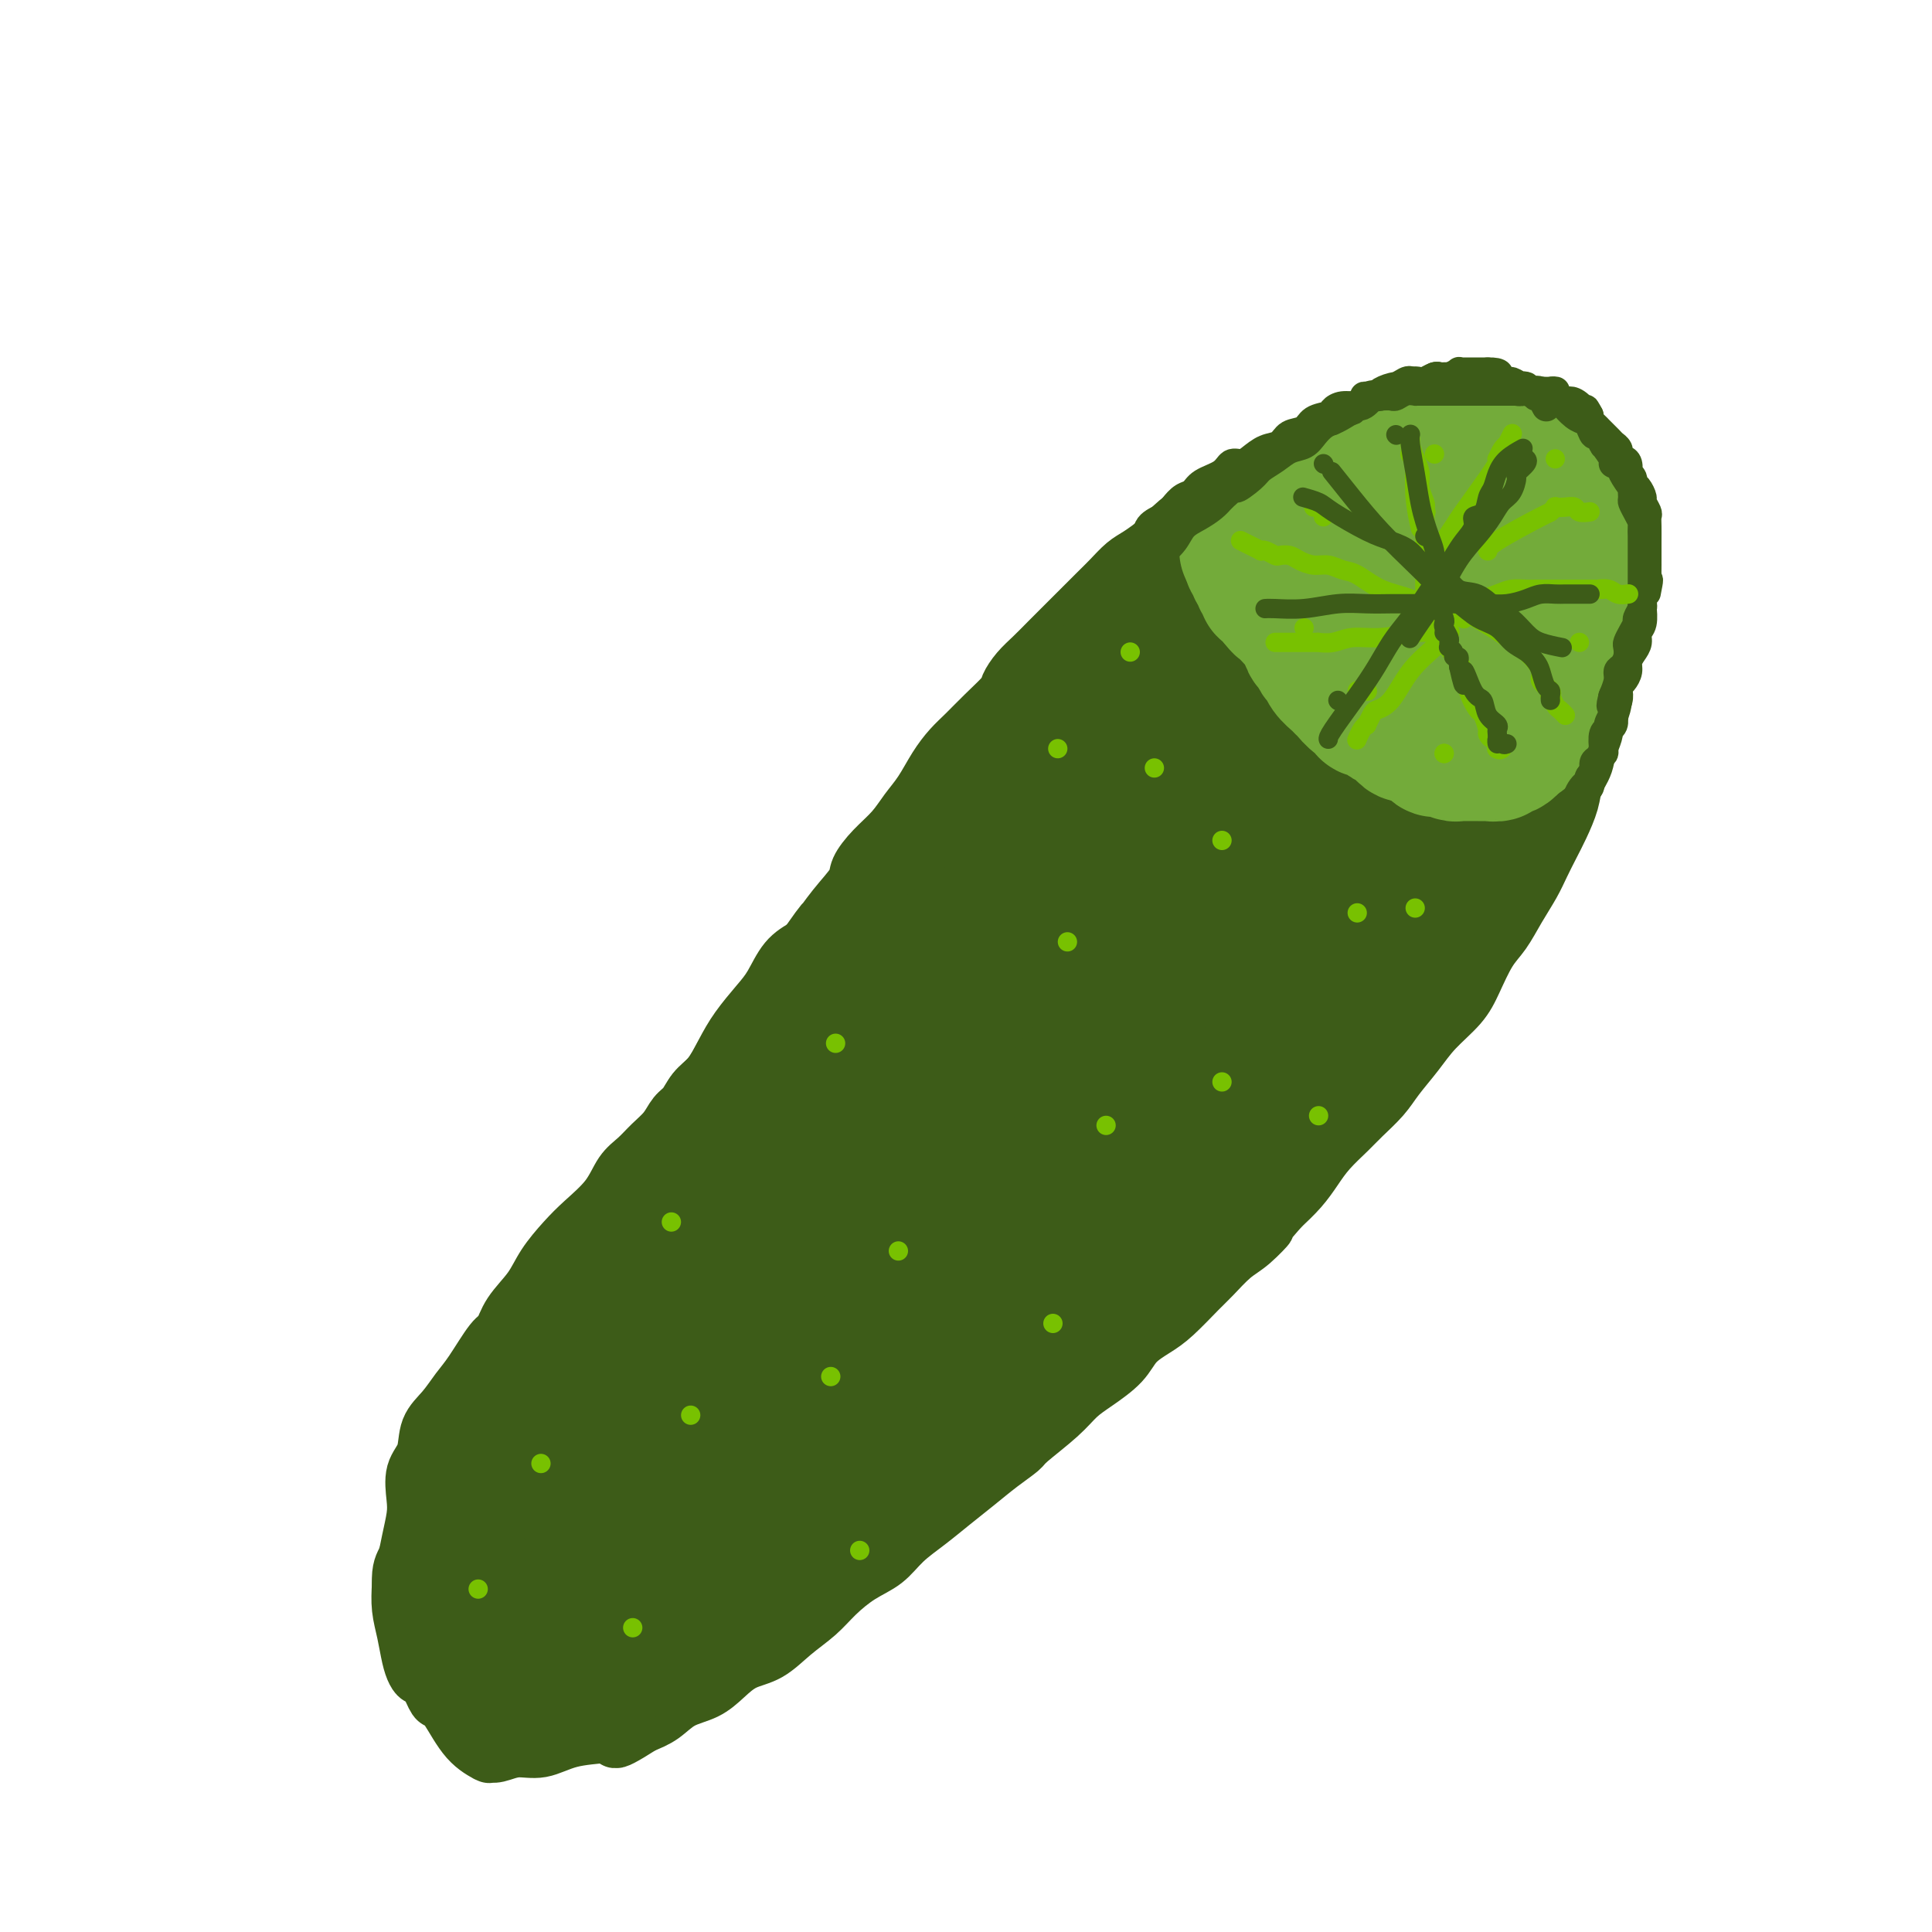 <svg viewBox='0 0 400 400' version='1.1' xmlns='http://www.w3.org/2000/svg' xmlns:xlink='http://www.w3.org/1999/xlink'><g fill='none' stroke='#3D5C18' stroke-width='12' stroke-linecap='round' stroke-linejoin='round'><path d='M115,269c0.000,-0.000 0.000,-0.000 0,0c-0.000,0.000 -0.000,0.000 0,0c0.000,-0.000 0.000,-0.000 0,0c-0.000,0.000 -0.000,0.000 0,0c0.000,-0.000 0.000,-0.000 0,0c-0.000,0.000 -0.000,0.000 0,0c0.000,-0.000 0.001,-0.001 0,0c-0.001,0.001 -0.002,0.004 0,0c0.002,-0.004 0.009,-0.017 0,0c-0.009,0.017 -0.032,0.062 0,0c0.032,-0.062 0.120,-0.231 0,0c-0.120,0.231 -0.447,0.861 0,0c0.447,-0.861 1.670,-3.213 3,-6c1.330,-2.787 2.768,-6.008 4,-8c1.232,-1.992 2.258,-2.754 3,-4c0.742,-1.246 1.201,-2.978 2,-4c0.799,-1.022 1.939,-1.336 3,-2c1.061,-0.664 2.042,-1.678 3,-3c0.958,-1.322 1.894,-2.952 3,-4c1.106,-1.048 2.382,-1.514 3,-2c0.618,-0.486 0.577,-0.993 1,-2c0.423,-1.007 1.308,-2.515 2,-4c0.692,-1.485 1.189,-2.946 2,-4c0.811,-1.054 1.935,-1.701 3,-3c1.065,-1.299 2.069,-3.250 3,-5c0.931,-1.750 1.788,-3.298 3,-5c1.212,-1.702 2.778,-3.559 4,-5c1.222,-1.441 2.098,-2.465 3,-4c0.902,-1.535 1.829,-3.581 3,-5c1.171,-1.419 2.585,-2.209 4,-3'/><path d='M167,196c4.892,-6.923 3.123,-4.231 3,-4c-0.123,0.231 1.402,-1.999 3,-4c1.598,-2.001 3.271,-3.774 4,-5c0.729,-1.226 0.516,-1.905 1,-3c0.484,-1.095 1.666,-2.606 3,-4c1.334,-1.394 2.822,-2.670 4,-4c1.178,-1.330 2.047,-2.715 3,-4c0.953,-1.285 1.990,-2.471 3,-4c1.010,-1.529 1.994,-3.400 3,-5c1.006,-1.600 2.033,-2.927 3,-4c0.967,-1.073 1.872,-1.890 3,-3c1.128,-1.110 2.479,-2.513 4,-4c1.521,-1.487 3.211,-3.059 4,-4c0.789,-0.941 0.676,-1.253 1,-2c0.324,-0.747 1.086,-1.931 2,-3c0.914,-1.069 1.981,-2.022 3,-3c1.019,-0.978 1.991,-1.980 3,-3c1.009,-1.020 2.055,-2.059 3,-3c0.945,-0.941 1.788,-1.784 3,-3c1.212,-1.216 2.793,-2.804 4,-4c1.207,-1.196 2.041,-2.000 3,-3c0.959,-1.000 2.044,-2.197 3,-3c0.956,-0.803 1.782,-1.212 3,-2c1.218,-0.788 2.829,-1.954 4,-3c1.171,-1.046 1.901,-1.972 3,-3c1.099,-1.028 2.566,-2.159 4,-3c1.434,-0.841 2.835,-1.391 4,-2c1.165,-0.609 2.096,-1.277 3,-2c0.904,-0.723 1.782,-1.502 3,-2c1.218,-0.498 2.777,-0.714 4,-1c1.223,-0.286 2.112,-0.643 3,-1'/><path d='M264,98c3.740,-2.123 2.591,-1.931 3,-2c0.409,-0.069 2.377,-0.400 4,-1c1.623,-0.600 2.903,-1.470 4,-2c1.097,-0.530 2.012,-0.720 3,-1c0.988,-0.280 2.049,-0.648 3,-1c0.951,-0.352 1.791,-0.687 3,-1c1.209,-0.313 2.788,-0.605 4,-1c1.212,-0.395 2.057,-0.892 3,-1c0.943,-0.108 1.984,0.172 3,0c1.016,-0.172 2.005,-0.796 3,-1c0.995,-0.204 1.994,0.012 3,0c1.006,-0.012 2.017,-0.253 3,0c0.983,0.253 1.936,1.000 3,1c1.064,-0.000 2.238,-0.748 3,-1c0.762,-0.252 1.111,-0.007 2,0c0.889,0.007 2.318,-0.223 3,0c0.682,0.223 0.615,0.899 1,1c0.385,0.101 1.220,-0.373 2,0c0.780,0.373 1.505,1.591 2,2c0.495,0.409 0.762,0.008 1,0c0.238,-0.008 0.449,0.377 1,1c0.551,0.623 1.443,1.483 2,2c0.557,0.517 0.779,0.691 1,1c0.221,0.309 0.441,0.753 1,1c0.559,0.247 1.455,0.296 2,1c0.545,0.704 0.737,2.064 1,3c0.263,0.936 0.595,1.450 1,2c0.405,0.550 0.882,1.137 1,2c0.118,0.863 -0.122,2.002 0,3c0.122,0.998 0.606,1.857 1,3c0.394,1.143 0.697,2.572 1,4'/><path d='M332,113c0.553,2.958 -0.065,3.354 0,4c0.065,0.646 0.812,1.543 1,3c0.188,1.457 -0.184,3.474 0,5c0.184,1.526 0.923,2.560 1,4c0.077,1.440 -0.508,3.287 -1,5c-0.492,1.713 -0.890,3.294 -1,5c-0.110,1.706 0.069,3.537 0,5c-0.069,1.463 -0.385,2.557 -1,4c-0.615,1.443 -1.530,3.236 -2,5c-0.470,1.764 -0.496,3.500 -1,5c-0.504,1.500 -1.486,2.764 -2,4c-0.514,1.236 -0.560,2.444 -1,4c-0.440,1.556 -1.276,3.461 -2,5c-0.724,1.539 -1.338,2.712 -2,4c-0.662,1.288 -1.373,2.691 -2,4c-0.627,1.309 -1.168,2.523 -2,4c-0.832,1.477 -1.953,3.216 -3,5c-1.047,1.784 -2.019,3.614 -3,5c-0.981,1.386 -1.969,2.330 -3,4c-1.031,1.670 -2.103,4.067 -3,6c-0.897,1.933 -1.617,3.401 -3,5c-1.383,1.599 -3.427,3.327 -5,5c-1.573,1.673 -2.674,3.290 -4,5c-1.326,1.710 -2.876,3.514 -4,5c-1.124,1.486 -1.823,2.655 -3,4c-1.177,1.345 -2.831,2.866 -4,4c-1.169,1.134 -1.852,1.881 -3,3c-1.148,1.119 -2.761,2.609 -4,4c-1.239,1.391 -2.103,2.682 -3,4c-0.897,1.318 -1.828,2.662 -3,4c-1.172,1.338 -2.586,2.669 -4,4'/><path d='M265,250c-6.271,7.255 -3.449,4.392 -3,4c0.449,-0.392 -1.475,1.687 -3,3c-1.525,1.313 -2.651,1.860 -4,3c-1.349,1.140 -2.921,2.874 -4,4c-1.079,1.126 -1.666,1.644 -3,3c-1.334,1.356 -3.417,3.549 -5,5c-1.583,1.451 -2.668,2.159 -4,3c-1.332,0.841 -2.913,1.815 -4,3c-1.087,1.185 -1.682,2.580 -3,4c-1.318,1.420 -3.359,2.865 -5,4c-1.641,1.135 -2.882,1.958 -4,3c-1.118,1.042 -2.115,2.301 -4,4c-1.885,1.699 -4.660,3.836 -6,5c-1.340,1.164 -1.246,1.353 -2,2c-0.754,0.647 -2.358,1.750 -4,3c-1.642,1.250 -3.323,2.645 -5,4c-1.677,1.355 -3.350,2.669 -5,4c-1.650,1.331 -3.277,2.680 -5,4c-1.723,1.320 -3.541,2.611 -5,4c-1.459,1.389 -2.560,2.877 -4,4c-1.440,1.123 -3.220,1.880 -5,3c-1.780,1.120 -3.561,2.603 -5,4c-1.439,1.397 -2.538,2.709 -4,4c-1.462,1.291 -3.289,2.562 -5,4c-1.711,1.438 -3.308,3.041 -5,4c-1.692,0.959 -3.481,1.272 -5,2c-1.519,0.728 -2.769,1.872 -4,3c-1.231,1.128 -2.443,2.241 -4,3c-1.557,0.759 -3.458,1.166 -5,2c-1.542,0.834 -2.726,2.095 -4,3c-1.274,0.905 -2.637,1.452 -4,2'/><path d='M133,357c-8.604,5.501 -5.115,2.252 -4,1c1.115,-1.252 -0.144,-0.508 -1,0c-0.856,0.508 -1.311,0.781 -3,1c-1.689,0.219 -4.614,0.384 -7,1c-2.386,0.616 -4.233,1.682 -6,2c-1.767,0.318 -3.454,-0.111 -5,0c-1.546,0.111 -2.950,0.762 -4,1c-1.050,0.238 -1.745,0.064 -2,0c-0.255,-0.064 -0.068,-0.017 0,0c0.068,0.017 0.017,0.004 0,0c-0.017,-0.004 -0.002,0.000 0,0c0.002,-0.000 -0.011,-0.006 0,0c0.011,0.006 0.046,0.023 0,0c-0.046,-0.023 -0.173,-0.087 0,0c0.173,0.087 0.647,0.325 0,0c-0.647,-0.325 -2.415,-1.213 -4,-3c-1.585,-1.787 -2.988,-4.475 -4,-6c-1.012,-1.525 -1.633,-1.889 -2,-2c-0.367,-0.111 -0.480,0.029 -1,-1c-0.520,-1.029 -1.449,-3.229 -2,-4c-0.551,-0.771 -0.726,-0.113 -1,0c-0.274,0.113 -0.648,-0.321 -1,-1c-0.352,-0.679 -0.682,-1.605 -1,-3c-0.318,-1.395 -0.624,-3.260 -1,-5c-0.376,-1.740 -0.822,-3.354 -1,-5c-0.178,-1.646 -0.089,-3.323 0,-5'/><path d='M83,328c-0.128,-3.279 0.552,-3.977 1,-5c0.448,-1.023 0.663,-2.372 1,-4c0.337,-1.628 0.796,-3.534 1,-5c0.204,-1.466 0.155,-2.492 0,-4c-0.155,-1.508 -0.414,-3.499 0,-5c0.414,-1.501 1.502,-2.513 2,-4c0.498,-1.487 0.406,-3.449 1,-5c0.594,-1.551 1.875,-2.689 3,-4c1.125,-1.311 2.095,-2.793 3,-4c0.905,-1.207 1.744,-2.138 3,-4c1.256,-1.862 2.929,-4.653 4,-6c1.071,-1.347 1.539,-1.249 2,-2c0.461,-0.751 0.915,-2.352 2,-4c1.085,-1.648 2.801,-3.342 4,-5c1.199,-1.658 1.882,-3.280 3,-5c1.118,-1.720 2.673,-3.538 4,-5c1.327,-1.462 2.427,-2.569 4,-4c1.573,-1.431 3.618,-3.187 5,-5c1.382,-1.813 2.099,-3.683 3,-5c0.901,-1.317 1.985,-2.081 3,-3c1.015,-0.919 1.962,-1.992 3,-3c1.038,-1.008 2.169,-1.950 3,-3c0.831,-1.050 1.364,-2.209 2,-3c0.636,-0.791 1.377,-1.213 2,-2c0.623,-0.787 1.129,-1.939 2,-3c0.871,-1.061 2.106,-2.030 3,-3c0.894,-0.970 1.447,-1.939 2,-3c0.553,-1.061 1.107,-2.212 2,-3c0.893,-0.788 2.125,-1.212 3,-2c0.875,-0.788 1.393,-1.939 2,-3c0.607,-1.061 1.304,-2.030 2,-3'/><path d='M158,209c11.257,-13.993 4.900,-5.474 3,-3c-1.900,2.474 0.656,-1.096 2,-3c1.344,-1.904 1.475,-2.142 2,-3c0.525,-0.858 1.443,-2.335 2,-3c0.557,-0.665 0.751,-0.518 1,-1c0.249,-0.482 0.552,-1.595 1,-2c0.448,-0.405 1.042,-0.103 1,0c-0.042,0.103 -0.718,0.006 -1,0c-0.282,-0.006 -0.169,0.078 0,0c0.169,-0.078 0.396,-0.320 1,-1c0.604,-0.680 1.586,-1.798 3,-3c1.414,-1.202 3.261,-2.486 4,-3c0.739,-0.514 0.369,-0.257 0,0'/></g>
<g fill='none' stroke='#3D5C18' stroke-width='28' stroke-linecap='round' stroke-linejoin='round'><path d='M95,319c0.000,-0.000 0.000,-0.000 0,0c-0.000,0.000 -0.000,0.000 0,0c0.000,-0.000 0.000,-0.001 0,0c-0.000,0.001 -0.001,0.004 0,0c0.001,-0.004 0.005,-0.015 0,0c-0.005,0.015 -0.019,0.054 0,0c0.019,-0.054 0.071,-0.203 0,0c-0.071,0.203 -0.265,0.757 0,0c0.265,-0.757 0.988,-2.826 2,-5c1.012,-2.174 2.313,-4.455 3,-6c0.687,-1.545 0.761,-2.356 1,-3c0.239,-0.644 0.644,-1.120 1,-2c0.356,-0.880 0.662,-2.163 1,-3c0.338,-0.837 0.710,-1.228 1,-2c0.290,-0.772 0.500,-1.925 1,-3c0.500,-1.075 1.289,-2.072 2,-3c0.711,-0.928 1.345,-1.788 2,-3c0.655,-1.212 1.332,-2.777 2,-4c0.668,-1.223 1.327,-2.104 2,-3c0.673,-0.896 1.362,-1.807 2,-3c0.638,-1.193 1.227,-2.668 2,-4c0.773,-1.332 1.731,-2.522 3,-4c1.269,-1.478 2.849,-3.244 4,-5c1.151,-1.756 1.872,-3.501 3,-5c1.128,-1.499 2.664,-2.753 4,-4c1.336,-1.247 2.474,-2.486 4,-4c1.526,-1.514 3.440,-3.303 5,-5c1.560,-1.697 2.766,-3.303 4,-5c1.234,-1.697 2.495,-3.485 4,-5c1.505,-1.515 3.252,-2.758 5,-4'/><path d='M153,234c6.044,-7.222 3.155,-4.778 3,-5c-0.155,-0.222 2.422,-3.110 4,-5c1.578,-1.890 2.155,-2.781 3,-4c0.845,-1.219 1.959,-2.765 3,-4c1.041,-1.235 2.009,-2.160 3,-3c0.991,-0.840 2.005,-1.595 3,-3c0.995,-1.405 1.970,-3.460 3,-5c1.030,-1.540 2.113,-2.565 3,-4c0.887,-1.435 1.577,-3.281 3,-5c1.423,-1.719 3.580,-3.313 5,-5c1.420,-1.687 2.105,-3.469 3,-5c0.895,-1.531 2.000,-2.810 4,-5c2.000,-2.190 4.894,-5.290 6,-7c1.106,-1.710 0.424,-2.032 1,-3c0.576,-0.968 2.409,-2.584 4,-4c1.591,-1.416 2.939,-2.633 4,-4c1.061,-1.367 1.836,-2.884 3,-4c1.164,-1.116 2.716,-1.831 4,-3c1.284,-1.169 2.301,-2.793 3,-4c0.699,-1.207 1.079,-1.999 2,-3c0.921,-1.001 2.382,-2.212 3,-3c0.618,-0.788 0.392,-1.155 1,-2c0.608,-0.845 2.050,-2.170 3,-3c0.950,-0.830 1.410,-1.166 2,-2c0.590,-0.834 1.312,-2.167 2,-3c0.688,-0.833 1.341,-1.168 2,-2c0.659,-0.832 1.323,-2.162 2,-3c0.677,-0.838 1.367,-1.183 2,-2c0.633,-0.817 1.209,-2.104 2,-3c0.791,-0.896 1.797,-1.399 3,-2c1.203,-0.601 2.601,-1.301 4,-2'/><path d='M246,122c7.603,-7.959 3.612,-3.358 3,-2c-0.612,1.358 2.157,-0.528 4,-2c1.843,-1.472 2.762,-2.531 4,-3c1.238,-0.469 2.795,-0.348 4,-1c1.205,-0.652 2.056,-2.076 3,-3c0.944,-0.924 1.979,-1.347 3,-2c1.021,-0.653 2.029,-1.537 3,-2c0.971,-0.463 1.907,-0.507 3,-1c1.093,-0.493 2.344,-1.437 3,-2c0.656,-0.563 0.718,-0.747 1,-1c0.282,-0.253 0.784,-0.574 2,-1c1.216,-0.426 3.145,-0.955 4,-1c0.855,-0.045 0.637,0.394 1,0c0.363,-0.394 1.307,-1.622 2,-2c0.693,-0.378 1.134,0.095 2,0c0.866,-0.095 2.158,-0.756 3,-1c0.842,-0.244 1.236,-0.069 2,0c0.764,0.069 1.900,0.033 3,0c1.100,-0.033 2.164,-0.061 3,0c0.836,0.061 1.445,0.213 2,0c0.555,-0.213 1.055,-0.790 2,-1c0.945,-0.210 2.333,-0.053 3,0c0.667,0.053 0.612,0.000 1,0c0.388,-0.000 1.220,0.051 2,0c0.780,-0.051 1.508,-0.206 2,0c0.492,0.206 0.748,0.772 1,1c0.252,0.228 0.498,0.116 1,0c0.502,-0.116 1.258,-0.237 2,0c0.742,0.237 1.469,0.833 2,1c0.531,0.167 0.866,-0.095 1,0c0.134,0.095 0.067,0.548 0,1'/><path d='M318,100c1.572,0.639 1.003,0.737 1,1c-0.003,0.263 0.559,0.692 1,1c0.441,0.308 0.762,0.495 1,1c0.238,0.505 0.393,1.328 1,2c0.607,0.672 1.665,1.194 2,2c0.335,0.806 -0.053,1.896 0,3c0.053,1.104 0.548,2.223 1,3c0.452,0.777 0.860,1.213 1,2c0.140,0.787 0.011,1.924 0,3c-0.011,1.076 0.096,2.090 0,3c-0.096,0.910 -0.396,1.716 -1,4c-0.604,2.284 -1.512,6.046 -2,8c-0.488,1.954 -0.554,2.101 -1,3c-0.446,0.899 -1.271,2.551 -2,4c-0.729,1.449 -1.363,2.694 -2,4c-0.637,1.306 -1.278,2.674 -2,4c-0.722,1.326 -1.526,2.609 -2,4c-0.474,1.391 -0.616,2.888 -1,4c-0.384,1.112 -1.008,1.837 -2,3c-0.992,1.163 -2.352,2.764 -3,4c-0.648,1.236 -0.584,2.109 -1,3c-0.416,0.891 -1.311,1.802 -2,3c-0.689,1.198 -1.173,2.685 -2,4c-0.827,1.315 -1.999,2.459 -3,4c-1.001,1.541 -1.831,3.481 -3,5c-1.169,1.519 -2.677,2.618 -4,4c-1.323,1.382 -2.459,3.047 -4,5c-1.541,1.953 -3.485,4.194 -5,6c-1.515,1.806 -2.600,3.179 -4,5c-1.400,1.821 -3.114,4.092 -5,6c-1.886,1.908 -3.943,3.454 -6,5'/><path d='M269,213c-5.155,5.876 -4.043,5.067 -5,6c-0.957,0.933 -3.985,3.609 -6,6c-2.015,2.391 -3.019,4.498 -5,6c-1.981,1.502 -4.938,2.400 -7,4c-2.062,1.600 -3.228,3.904 -5,6c-1.772,2.096 -4.151,3.985 -6,6c-1.849,2.015 -3.170,4.155 -5,6c-1.830,1.845 -4.169,3.396 -6,5c-1.831,1.604 -3.153,3.260 -6,6c-2.847,2.740 -7.218,6.563 -9,8c-1.782,1.437 -0.973,0.488 -2,1c-1.027,0.512 -3.888,2.485 -6,4c-2.112,1.515 -3.474,2.573 -5,4c-1.526,1.427 -3.215,3.225 -5,5c-1.785,1.775 -3.666,3.528 -6,5c-2.334,1.472 -5.121,2.662 -7,4c-1.879,1.338 -2.851,2.823 -4,4c-1.149,1.177 -2.477,2.048 -4,3c-1.523,0.952 -3.243,1.987 -5,3c-1.757,1.013 -3.551,2.004 -5,3c-1.449,0.996 -2.554,1.996 -4,3c-1.446,1.004 -3.234,2.013 -5,3c-1.766,0.987 -3.511,1.951 -5,3c-1.489,1.049 -2.724,2.182 -4,3c-1.276,0.818 -2.595,1.322 -4,2c-1.405,0.678 -2.898,1.530 -4,2c-1.102,0.470 -1.815,0.560 -3,1c-1.185,0.440 -2.843,1.231 -4,2c-1.157,0.769 -1.811,1.515 -3,2c-1.189,0.485 -2.911,0.710 -4,1c-1.089,0.290 -1.544,0.645 -2,1'/><path d='M118,331c-4.234,1.868 -2.820,1.036 -3,1c-0.180,-0.036 -1.954,0.722 -3,1c-1.046,0.278 -1.366,0.075 -2,0c-0.634,-0.075 -1.584,-0.023 -2,0c-0.416,0.023 -0.298,0.018 -1,0c-0.702,-0.018 -2.224,-0.048 -3,0c-0.776,0.048 -0.807,0.174 -1,0c-0.193,-0.174 -0.549,-0.649 -1,-1c-0.451,-0.351 -0.996,-0.577 -2,-2c-1.004,-1.423 -2.465,-4.041 -3,-5c-0.535,-0.959 -0.143,-0.257 0,0c0.143,0.257 0.038,0.068 0,0c-0.038,-0.068 -0.010,-0.017 0,0c0.010,0.017 0.003,-0.001 0,0c-0.003,0.001 -0.002,0.020 0,0c0.002,-0.020 0.003,-0.080 0,0c-0.003,0.080 -0.011,0.301 0,1c0.011,0.699 0.041,1.878 0,3c-0.041,1.122 -0.152,2.187 0,3c0.152,0.813 0.566,1.372 1,2c0.434,0.628 0.886,1.323 1,2c0.114,0.677 -0.110,1.336 0,2c0.110,0.664 0.555,1.332 1,2'/><path d='M100,340c0.384,2.521 -0.155,1.324 0,1c0.155,-0.324 1.003,0.225 2,1c0.997,0.775 2.143,1.777 3,2c0.857,0.223 1.426,-0.332 2,0c0.574,0.332 1.153,1.550 2,2c0.847,0.450 1.962,0.132 3,0c1.038,-0.132 2.000,-0.077 3,0c1.000,0.077 2.037,0.175 3,0c0.963,-0.175 1.850,-0.623 3,-1c1.150,-0.377 2.562,-0.681 4,-1c1.438,-0.319 2.901,-0.652 4,-1c1.099,-0.348 1.833,-0.712 3,-1c1.167,-0.288 2.767,-0.499 4,-1c1.233,-0.501 2.100,-1.293 3,-2c0.900,-0.707 1.834,-1.330 3,-2c1.166,-0.670 2.565,-1.387 4,-2c1.435,-0.613 2.908,-1.121 4,-2c1.092,-0.879 1.804,-2.130 3,-3c1.196,-0.870 2.876,-1.358 4,-2c1.124,-0.642 1.691,-1.438 4,-3c2.309,-1.562 6.361,-3.890 8,-5c1.639,-1.110 0.865,-1.002 2,-2c1.135,-0.998 4.180,-3.102 6,-5c1.820,-1.898 2.417,-3.590 4,-5c1.583,-1.410 4.152,-2.537 6,-4c1.848,-1.463 2.975,-3.260 5,-5c2.025,-1.740 4.949,-3.422 7,-5c2.051,-1.578 3.230,-3.052 5,-5c1.770,-1.948 4.130,-4.371 6,-6c1.870,-1.629 3.248,-2.466 5,-4c1.752,-1.534 3.876,-3.767 6,-6'/><path d='M221,273c8.872,-8.408 5.053,-5.928 5,-6c-0.053,-0.072 3.660,-2.696 6,-5c2.340,-2.304 3.306,-4.290 5,-6c1.694,-1.710 4.117,-3.145 6,-5c1.883,-1.855 3.225,-4.130 5,-6c1.775,-1.870 3.983,-3.336 6,-5c2.017,-1.664 3.842,-3.527 5,-5c1.158,-1.473 1.649,-2.555 3,-4c1.351,-1.445 3.561,-3.252 5,-5c1.439,-1.748 2.108,-3.435 3,-5c0.892,-1.565 2.006,-3.006 4,-5c1.994,-1.994 4.869,-4.541 6,-6c1.131,-1.459 0.520,-1.829 1,-3c0.480,-1.171 2.053,-3.144 3,-5c0.947,-1.856 1.268,-3.597 2,-5c0.732,-1.403 1.876,-2.468 3,-4c1.124,-1.532 2.227,-3.531 3,-5c0.773,-1.469 1.214,-2.408 2,-4c0.786,-1.592 1.915,-3.838 3,-6c1.085,-2.162 2.126,-4.240 3,-6c0.874,-1.760 1.582,-3.203 2,-5c0.418,-1.797 0.548,-3.949 1,-6c0.452,-2.051 1.228,-4.002 2,-6c0.772,-1.998 1.539,-4.041 2,-6c0.461,-1.959 0.614,-3.832 1,-6c0.386,-2.168 1.003,-4.632 2,-7c0.997,-2.368 2.372,-4.640 3,-7c0.628,-2.360 0.509,-4.808 1,-7c0.491,-2.192 1.594,-4.129 2,-6c0.406,-1.871 0.116,-3.678 0,-5c-0.116,-1.322 -0.058,-2.161 0,-3'/><path d='M316,108c2.142,-9.307 0.497,-3.075 0,-1c-0.497,2.075 0.154,-0.008 0,0c-0.154,0.008 -1.113,2.106 -2,4c-0.887,1.894 -1.701,3.584 -3,6c-1.299,2.416 -3.083,5.558 -5,9c-1.917,3.442 -3.966,7.185 -6,11c-2.034,3.815 -4.052,7.701 -6,11c-1.948,3.299 -3.825,6.010 -8,12c-4.175,5.990 -10.647,15.259 -14,20c-3.353,4.741 -3.585,4.952 -6,8c-2.415,3.048 -7.012,8.931 -12,15c-4.988,6.069 -10.365,12.322 -15,18c-4.635,5.678 -8.527,10.779 -13,16c-4.473,5.221 -9.529,10.560 -15,16c-5.471,5.440 -11.359,10.979 -17,16c-5.641,5.021 -11.036,9.522 -16,14c-4.964,4.478 -9.499,8.931 -14,13c-4.501,4.069 -8.969,7.754 -13,11c-4.031,3.246 -7.627,6.053 -11,9c-3.373,2.947 -6.525,6.035 -9,8c-2.475,1.965 -4.275,2.806 -6,4c-1.725,1.194 -3.377,2.743 -4,3c-0.623,0.257 -0.218,-0.776 0,-1c0.218,-0.224 0.249,0.360 1,0c0.751,-0.360 2.222,-1.663 5,-4c2.778,-2.337 6.863,-5.706 12,-11c5.137,-5.294 11.325,-12.513 18,-20c6.675,-7.487 13.838,-15.244 21,-23'/><path d='M178,272c12.658,-13.265 15.803,-16.927 21,-23c5.197,-6.073 12.447,-14.557 19,-22c6.553,-7.443 12.411,-13.846 17,-19c4.589,-5.154 7.910,-9.059 11,-13c3.090,-3.941 5.949,-7.916 9,-12c3.051,-4.084 6.293,-8.276 9,-12c2.707,-3.724 4.877,-6.981 7,-10c2.123,-3.019 4.197,-5.802 6,-9c1.803,-3.198 3.335,-6.812 5,-10c1.665,-3.188 3.461,-5.951 5,-9c1.539,-3.049 2.819,-6.386 4,-9c1.181,-2.614 2.263,-4.505 3,-6c0.737,-1.495 1.129,-2.593 1,-3c-0.129,-0.407 -0.780,-0.122 -1,0c-0.220,0.122 -0.010,0.083 0,0c0.010,-0.083 -0.181,-0.209 -1,0c-0.819,0.209 -2.265,0.753 -4,2c-1.735,1.247 -3.759,3.196 -6,5c-2.241,1.804 -4.701,3.464 -7,6c-2.299,2.536 -4.439,5.949 -7,9c-2.561,3.051 -5.544,5.740 -9,10c-3.456,4.260 -7.383,10.091 -12,16c-4.617,5.909 -9.922,11.895 -15,18c-5.078,6.105 -9.929,12.329 -15,19c-5.071,6.671 -10.360,13.791 -16,21c-5.640,7.209 -11.629,14.509 -18,22c-6.371,7.491 -13.124,15.173 -19,22c-5.876,6.827 -10.874,12.799 -15,17c-4.126,4.201 -7.380,6.631 -10,9c-2.620,2.369 -4.606,4.677 -6,6c-1.394,1.323 -2.197,1.662 -3,2'/><path d='M131,299c-8.254,8.704 -2.391,2.463 0,0c2.391,-2.463 1.308,-1.148 2,-1c0.692,0.148 3.159,-0.870 5,-2c1.841,-1.130 3.056,-2.374 5,-4c1.944,-1.626 4.616,-3.636 7,-6c2.384,-2.364 4.480,-5.082 7,-8c2.520,-2.918 5.462,-6.035 9,-11c3.538,-4.965 7.670,-11.777 12,-18c4.330,-6.223 8.856,-11.858 14,-18c5.144,-6.142 10.905,-12.790 15,-18c4.095,-5.210 6.523,-8.981 12,-16c5.477,-7.019 14.002,-17.287 18,-22c3.998,-4.713 3.468,-3.870 5,-6c1.532,-2.130 5.128,-7.234 8,-11c2.872,-3.766 5.022,-6.193 7,-9c1.978,-2.807 3.784,-5.995 6,-9c2.216,-3.005 4.842,-5.829 7,-9c2.158,-3.171 3.846,-6.691 6,-10c2.154,-3.309 4.773,-6.406 7,-9c2.227,-2.594 4.063,-4.683 5,-6c0.937,-1.317 0.976,-1.861 1,-2c0.024,-0.139 0.034,0.128 0,0c-0.034,-0.128 -0.112,-0.652 -1,0c-0.888,0.652 -2.584,2.478 -5,5c-2.416,2.522 -5.551,5.739 -9,9c-3.449,3.261 -7.214,6.567 -11,10c-3.786,3.433 -7.595,6.992 -12,11c-4.405,4.008 -9.408,8.466 -14,13c-4.592,4.534 -8.775,9.144 -13,14c-4.225,4.856 -8.493,9.959 -13,15c-4.507,5.041 -9.254,10.021 -14,15'/><path d='M197,196c-8.155,9.596 -8.542,11.587 -11,15c-2.458,3.413 -6.987,8.247 -11,13c-4.013,4.753 -7.510,9.423 -11,14c-3.490,4.577 -6.972,9.061 -10,13c-3.028,3.939 -5.601,7.333 -8,11c-2.399,3.667 -4.624,7.607 -7,11c-2.376,3.393 -4.903,6.239 -7,9c-2.097,2.761 -3.763,5.439 -5,8c-1.237,2.561 -2.044,5.007 -3,7c-0.956,1.993 -2.062,3.534 -3,5c-0.938,1.466 -1.708,2.856 -2,4c-0.292,1.144 -0.107,2.042 0,2c0.107,-0.042 0.137,-1.022 0,-1c-0.137,0.022 -0.439,1.047 0,1c0.439,-0.047 1.619,-1.168 3,-2c1.381,-0.832 2.961,-1.377 5,-3c2.039,-1.623 4.536,-4.323 7,-8c2.464,-3.677 4.895,-8.330 9,-14c4.105,-5.670 9.884,-12.358 15,-19c5.116,-6.642 9.569,-13.237 14,-19c4.431,-5.763 8.838,-10.693 13,-16c4.162,-5.307 8.077,-10.989 12,-16c3.923,-5.011 7.853,-9.350 11,-13c3.147,-3.650 5.511,-6.611 8,-10c2.489,-3.389 5.105,-7.205 7,-10c1.895,-2.795 3.070,-4.568 4,-6c0.930,-1.432 1.614,-2.522 2,-3c0.386,-0.478 0.475,-0.345 0,0c-0.475,0.345 -1.512,0.900 -3,2c-1.488,1.100 -3.425,2.743 -7,6c-3.575,3.257 -8.787,8.129 -14,13'/><path d='M205,190c-6.817,6.550 -11.860,12.424 -16,17c-4.140,4.576 -7.376,7.853 -11,12c-3.624,4.147 -7.637,9.165 -12,15c-4.363,5.835 -9.076,12.489 -13,18c-3.924,5.511 -7.059,9.880 -10,14c-2.941,4.120 -5.689,7.991 -8,12c-2.311,4.009 -4.185,8.157 -6,12c-1.815,3.843 -3.571,7.380 -5,10c-1.429,2.620 -2.529,4.324 -3,6c-0.471,1.676 -0.312,3.326 0,5c0.312,1.674 0.776,3.374 2,4c1.224,0.626 3.207,0.179 4,0c0.793,-0.179 0.397,-0.089 0,0'/></g>
<g fill='none' stroke='#73AB3A' stroke-width='28' stroke-linecap='round' stroke-linejoin='round'><path d='M299,103c0.000,0.000 0.100,0.100 0.1,0.1'/><path d='M299,102c0.000,0.000 0.000,0.000 0,0c-0.000,0.000 -0.000,0.000 0,0c0.000,-0.000 0.000,-0.000 0,0c-0.000,0.000 -0.000,0.000 0,0c0.000,-0.000 0.000,-0.000 0,0c-0.000,0.000 -0.000,0.000 0,0c0.000,-0.000 0.000,-0.000 0,0c-0.000,0.000 -0.000,0.000 0,0c0.000,-0.000 0.000,-0.000 0,0c-0.000,0.000 -0.000,0.000 0,0c0.000,-0.000 0.000,-0.000 0,0c-0.000,0.000 -0.000,0.000 0,0c0.000,-0.000 0.000,-0.000 0,0c-0.000,0.000 -0.000,0.000 0,0c0.000,-0.000 0.000,-0.000 0,0c-0.000,0.000 -0.000,0.000 0,0c0.000,-0.000 0.000,-0.000 0,0c-0.000,0.000 -0.001,0.000 0,0c0.001,-0.000 0.005,-0.000 0,0c-0.005,0.000 -0.018,0.000 0,0c0.018,-0.000 0.069,-0.001 0,0c-0.069,0.001 -0.256,0.004 0,0c0.256,-0.004 0.955,-0.015 0,0c-0.955,0.015 -3.565,0.056 -6,0c-2.435,-0.056 -4.694,-0.207 -6,0c-1.306,0.207 -1.659,0.774 -2,1c-0.341,0.226 -0.671,0.113 -1,0'/><path d='M284,103c-2.518,0.171 -1.314,0.098 -1,0c0.314,-0.098 -0.261,-0.220 -1,0c-0.739,0.220 -1.642,0.782 -2,1c-0.358,0.218 -0.173,0.091 0,0c0.173,-0.091 0.332,-0.147 0,0c-0.332,0.147 -1.155,0.497 -2,1c-0.845,0.503 -1.713,1.158 -2,1c-0.287,-0.158 0.007,-1.128 0,-1c-0.007,0.128 -0.316,1.353 -1,2c-0.684,0.647 -1.742,0.717 -2,1c-0.258,0.283 0.285,0.780 0,1c-0.285,0.220 -1.396,0.163 -2,0c-0.604,-0.163 -0.701,-0.432 -1,0c-0.299,0.432 -0.802,1.566 -1,2c-0.198,0.434 -0.092,0.169 0,0c0.092,-0.169 0.168,-0.242 0,0c-0.168,0.242 -0.581,0.800 -1,1c-0.419,0.200 -0.844,0.044 -1,0c-0.156,-0.044 -0.042,0.026 0,0c0.042,-0.026 0.011,-0.147 0,0c-0.011,0.147 -0.003,0.562 0,1c0.003,0.438 -0.001,0.900 0,1c0.001,0.100 0.006,-0.163 0,0c-0.006,0.163 -0.023,0.750 0,1c0.023,0.250 0.087,0.161 0,0c-0.087,-0.161 -0.325,-0.394 0,0c0.325,0.394 1.214,1.415 2,2c0.786,0.585 1.468,0.734 2,1c0.532,0.266 0.912,0.649 1,1c0.088,0.351 -0.118,0.672 0,1c0.118,0.328 0.559,0.664 1,1'/><path d='M273,121c1.164,1.556 1.572,0.945 2,1c0.428,0.055 0.874,0.774 1,1c0.126,0.226 -0.070,-0.042 0,0c0.070,0.042 0.404,0.394 1,1c0.596,0.606 1.454,1.467 2,2c0.546,0.533 0.781,0.739 1,1c0.219,0.261 0.421,0.577 1,1c0.579,0.423 1.534,0.952 2,1c0.466,0.048 0.443,-0.386 1,0c0.557,0.386 1.695,1.593 2,2c0.305,0.407 -0.221,0.016 0,0c0.221,-0.016 1.191,0.343 2,1c0.809,0.657 1.459,1.611 2,2c0.541,0.389 0.975,0.212 1,0c0.025,-0.212 -0.357,-0.459 0,0c0.357,0.459 1.454,1.625 2,2c0.546,0.375 0.541,-0.040 1,0c0.459,0.040 1.383,0.536 2,1c0.617,0.464 0.926,0.895 1,1c0.074,0.105 -0.087,-0.116 0,0c0.087,0.116 0.422,0.571 1,1c0.578,0.429 1.398,0.833 2,1c0.602,0.167 0.986,0.097 1,0c0.014,-0.097 -0.342,-0.222 0,0c0.342,0.222 1.383,0.792 2,1c0.617,0.208 0.808,0.056 1,0c0.192,-0.056 0.383,-0.015 1,0c0.617,0.015 1.660,0.004 2,0c0.340,-0.004 -0.024,-0.001 0,0c0.024,0.001 0.435,0.000 1,0c0.565,-0.000 1.282,-0.000 2,0'/><path d='M310,141c1.864,0.374 0.523,0.310 0,0c-0.523,-0.310 -0.228,-0.866 0,-1c0.228,-0.134 0.389,0.153 1,0c0.611,-0.153 1.670,-0.745 2,-1c0.330,-0.255 -0.070,-0.173 0,0c0.070,0.173 0.610,0.437 1,0c0.390,-0.437 0.629,-1.574 1,-2c0.371,-0.426 0.873,-0.139 1,0c0.127,0.139 -0.120,0.132 0,0c0.120,-0.132 0.606,-0.388 1,-1c0.394,-0.612 0.694,-1.578 1,-2c0.306,-0.422 0.618,-0.299 1,-1c0.382,-0.701 0.834,-2.227 1,-3c0.166,-0.773 0.044,-0.793 0,-1c-0.044,-0.207 -0.012,-0.600 0,-1c0.012,-0.400 0.003,-0.807 0,-1c-0.003,-0.193 -0.001,-0.170 0,-1c0.001,-0.830 0.000,-2.511 0,-3c-0.000,-0.489 -0.000,0.215 0,0c0.000,-0.215 0.001,-1.349 0,-2c-0.001,-0.651 -0.004,-0.818 0,-1c0.004,-0.182 0.015,-0.377 0,-1c-0.015,-0.623 -0.057,-1.672 0,-2c0.057,-0.328 0.212,0.067 0,0c-0.212,-0.067 -0.793,-0.595 -1,-1c-0.207,-0.405 -0.041,-0.687 0,-1c0.041,-0.313 -0.041,-0.659 0,-1c0.041,-0.341 0.207,-0.679 0,-1c-0.207,-0.321 -0.786,-0.625 -1,-1c-0.214,-0.375 -0.061,-0.821 0,-1c0.061,-0.179 0.031,-0.089 0,0'/><path d='M318,111c-0.774,-3.268 -1.709,-1.937 -2,-2c-0.291,-0.063 0.062,-1.519 0,-2c-0.062,-0.481 -0.537,0.012 -1,0c-0.463,-0.012 -0.912,-0.529 -1,-1c-0.088,-0.471 0.187,-0.897 0,-1c-0.187,-0.103 -0.834,0.117 -1,0c-0.166,-0.117 0.149,-0.570 0,-1c-0.149,-0.430 -0.762,-0.837 -1,-1c-0.238,-0.163 -0.102,-0.082 0,0c0.102,0.082 0.171,0.166 0,0c-0.171,-0.166 -0.582,-0.580 -1,-1c-0.418,-0.420 -0.845,-0.845 -1,-1c-0.155,-0.155 -0.040,-0.041 0,0c0.040,0.041 0.004,0.010 0,0c-0.004,-0.010 0.024,-0.000 0,0c-0.024,0.000 -0.099,-0.010 0,0c0.099,0.010 0.373,0.041 1,0c0.627,-0.041 1.608,-0.155 2,0c0.392,0.155 0.196,0.577 0,1'/><path d='M313,102c0.637,0.329 0.730,0.652 1,1c0.270,0.348 0.716,0.722 1,1c0.284,0.278 0.404,0.460 1,1c0.596,0.540 1.666,1.439 2,2c0.334,0.561 -0.069,0.784 0,1c0.069,0.216 0.611,0.424 1,1c0.389,0.576 0.626,1.519 1,2c0.374,0.481 0.885,0.500 1,1c0.115,0.500 -0.165,1.482 0,2c0.165,0.518 0.776,0.572 1,1c0.224,0.428 0.063,1.231 0,2c-0.063,0.769 -0.026,1.505 0,2c0.026,0.495 0.042,0.751 0,1c-0.042,0.249 -0.141,0.491 0,1c0.141,0.509 0.522,1.284 1,2c0.478,0.716 1.052,1.374 1,2c-0.052,0.626 -0.731,1.219 -1,2c-0.269,0.781 -0.129,1.750 0,2c0.129,0.250 0.246,-0.217 0,0c-0.246,0.217 -0.855,1.119 -1,2c-0.145,0.881 0.172,1.740 0,2c-0.172,0.260 -0.835,-0.079 -1,0c-0.165,0.079 0.167,0.577 0,1c-0.167,0.423 -0.833,0.771 -1,1c-0.167,0.229 0.165,0.339 0,1c-0.165,0.661 -0.828,1.871 -1,2c-0.172,0.129 0.147,-0.825 0,-1c-0.147,-0.175 -0.761,0.427 -1,1c-0.239,0.573 -0.103,1.116 0,1c0.103,-0.116 0.172,-0.890 0,-1c-0.172,-0.110 -0.586,0.445 -1,1'/><path d='M317,139c-1.175,2.483 -1.112,0.690 -1,0c0.112,-0.690 0.273,-0.276 0,0c-0.273,0.276 -0.981,0.414 -2,1c-1.019,0.586 -2.351,1.621 -3,2c-0.649,0.379 -0.616,0.103 -1,0c-0.384,-0.103 -1.187,-0.031 -2,0c-0.813,0.031 -1.637,0.022 -2,0c-0.363,-0.022 -0.266,-0.059 -1,0c-0.734,0.059 -2.298,0.212 -3,0c-0.702,-0.212 -0.541,-0.788 -1,-1c-0.459,-0.212 -1.536,-0.060 -2,0c-0.464,0.060 -0.313,0.026 -1,0c-0.687,-0.026 -2.212,-0.046 -3,0c-0.788,0.046 -0.841,0.158 -1,0c-0.159,-0.158 -0.425,-0.586 -1,-1c-0.575,-0.414 -1.458,-0.814 -2,-1c-0.542,-0.186 -0.743,-0.159 -1,0c-0.257,0.159 -0.572,0.450 -1,0c-0.428,-0.450 -0.970,-1.641 -2,-2c-1.030,-0.359 -2.548,0.115 -3,0c-0.452,-0.115 0.161,-0.818 0,-1c-0.161,-0.182 -1.095,0.157 -2,0c-0.905,-0.157 -1.780,-0.811 -2,-1c-0.220,-0.189 0.217,0.085 0,0c-0.217,-0.085 -1.087,-0.530 -2,-1c-0.913,-0.470 -1.869,-0.966 -2,-1c-0.131,-0.034 0.561,0.394 0,0c-0.561,-0.394 -2.377,-1.611 -3,-2c-0.623,-0.389 -0.052,0.049 0,0c0.052,-0.049 -0.414,-0.585 -1,-1c-0.586,-0.415 -1.293,-0.707 -2,-1'/><path d='M270,129c-3.840,-1.829 -0.941,-0.403 0,0c0.941,0.403 -0.078,-0.217 -1,-1c-0.922,-0.783 -1.749,-1.731 -2,-2c-0.251,-0.269 0.072,0.139 0,0c-0.072,-0.139 -0.540,-0.824 -1,-1c-0.460,-0.176 -0.911,0.159 -1,0c-0.089,-0.159 0.183,-0.812 0,-1c-0.183,-0.188 -0.820,0.089 -1,0c-0.180,-0.089 0.096,-0.545 0,-1c-0.096,-0.455 -0.566,-0.910 -1,-1c-0.434,-0.090 -0.833,0.183 -1,0c-0.167,-0.183 -0.101,-0.822 0,-1c0.101,-0.178 0.237,0.106 0,0c-0.237,-0.106 -0.848,-0.603 -1,-1c-0.152,-0.397 0.157,-0.694 0,-1c-0.157,-0.306 -0.778,-0.621 -1,-1c-0.222,-0.379 -0.045,-0.823 0,-1c0.045,-0.177 -0.040,-0.086 0,0c0.040,0.086 0.207,0.167 0,0c-0.207,-0.167 -0.786,-0.584 -1,-1c-0.214,-0.416 -0.061,-0.833 0,-1c0.061,-0.167 0.031,-0.083 0,0'/><path d='M259,115c-1.690,-2.154 -0.415,-0.539 0,0c0.415,0.539 -0.030,0.002 0,0c0.030,-0.002 0.536,0.531 1,1c0.464,0.469 0.884,0.874 1,1c0.116,0.126 -0.074,-0.025 0,0c0.074,0.025 0.413,0.228 1,1c0.587,0.772 1.422,2.113 2,3c0.578,0.887 0.900,1.321 1,2c0.100,0.679 -0.023,1.604 0,2c0.023,0.396 0.191,0.262 1,1c0.809,0.738 2.258,2.348 3,3c0.742,0.652 0.776,0.345 1,1c0.224,0.655 0.636,2.272 1,3c0.364,0.728 0.679,0.566 1,1c0.321,0.434 0.650,1.464 1,2c0.350,0.536 0.723,0.576 1,1c0.277,0.424 0.458,1.231 1,2c0.542,0.769 1.445,1.501 2,2c0.555,0.499 0.761,0.765 1,1c0.239,0.235 0.511,0.441 1,1c0.489,0.559 1.196,1.473 2,2c0.804,0.527 1.706,0.666 2,1c0.294,0.334 -0.021,0.862 0,1c0.021,0.138 0.377,-0.113 1,0c0.623,0.113 1.514,0.590 2,1c0.486,0.410 0.567,0.754 1,1c0.433,0.246 1.219,0.396 2,1c0.781,0.604 1.556,1.663 2,2c0.444,0.337 0.555,-0.046 1,0c0.445,0.046 1.222,0.523 2,1'/><path d='M294,153c3.633,2.333 3.215,1.165 3,1c-0.215,-0.165 -0.226,0.674 0,1c0.226,0.326 0.688,0.140 1,0c0.312,-0.140 0.472,-0.234 1,0c0.528,0.234 1.424,0.795 2,1c0.576,0.205 0.833,0.055 1,0c0.167,-0.055 0.242,-0.015 1,0c0.758,0.015 2.197,0.005 3,0c0.803,-0.005 0.971,-0.005 1,0c0.029,0.005 -0.080,0.015 0,0c0.080,-0.015 0.350,-0.056 1,0c0.650,0.056 1.680,0.208 2,0c0.320,-0.208 -0.072,-0.778 0,-1c0.072,-0.222 0.606,-0.097 1,0c0.394,0.097 0.648,0.167 1,0c0.352,-0.167 0.803,-0.571 1,-1c0.197,-0.429 0.138,-0.884 0,-1c-0.138,-0.116 -0.357,0.107 0,0c0.357,-0.107 1.291,-0.543 2,-1c0.709,-0.457 1.194,-0.934 1,-1c-0.194,-0.066 -1.067,0.281 -1,0c0.067,-0.281 1.075,-1.188 2,-2c0.925,-0.812 1.769,-1.527 2,-2c0.231,-0.473 -0.149,-0.703 0,-1c0.149,-0.297 0.829,-0.660 1,-1c0.171,-0.340 -0.165,-0.658 0,-1c0.165,-0.342 0.832,-0.708 1,-1c0.168,-0.292 -0.161,-0.511 0,-1c0.161,-0.489 0.813,-1.247 1,-2c0.187,-0.753 -0.089,-1.501 0,-2c0.089,-0.499 0.545,-0.750 1,-1'/><path d='M323,137c1.950,-3.296 0.325,-2.034 0,-2c-0.325,0.034 0.649,-1.158 1,-2c0.351,-0.842 0.080,-1.332 0,-2c-0.080,-0.668 0.031,-1.513 0,-2c-0.031,-0.487 -0.204,-0.617 0,-1c0.204,-0.383 0.786,-1.020 1,-2c0.214,-0.980 0.061,-2.304 0,-3c-0.061,-0.696 -0.029,-0.763 0,-1c0.029,-0.237 0.057,-0.644 0,-1c-0.057,-0.356 -0.197,-0.661 0,-2c0.197,-1.339 0.732,-3.710 1,-5c0.268,-1.290 0.268,-1.497 0,-2c-0.268,-0.503 -0.804,-1.300 -1,-2c-0.196,-0.700 -0.053,-1.302 0,-2c0.053,-0.698 0.014,-1.493 0,-2c-0.014,-0.507 -0.004,-0.728 0,-1c0.004,-0.272 0.002,-0.597 0,-1c-0.002,-0.403 -0.004,-0.886 0,-1c0.004,-0.114 0.015,0.141 0,0c-0.015,-0.141 -0.057,-0.679 0,-1c0.057,-0.321 0.212,-0.425 0,-1c-0.212,-0.575 -0.792,-1.620 -1,-2c-0.208,-0.380 -0.044,-0.095 0,0c0.044,0.095 -0.033,-0.001 0,0c0.033,0.001 0.175,0.098 0,0c-0.175,-0.098 -0.666,-0.391 -1,-1c-0.334,-0.609 -0.512,-1.534 -1,-2c-0.488,-0.466 -1.285,-0.472 -2,-1c-0.715,-0.528 -1.347,-1.580 -2,-2c-0.653,-0.420 -1.326,-0.210 -2,0'/><path d='M316,93c-2.099,-1.774 -2.848,-1.207 -3,-1c-0.152,0.207 0.293,0.056 0,0c-0.293,-0.056 -1.325,-0.015 -2,0c-0.675,0.015 -0.994,0.004 -1,0c-0.006,-0.004 0.301,-0.002 0,0c-0.301,0.002 -1.211,0.005 -2,0c-0.789,-0.005 -1.458,-0.016 -2,0c-0.542,0.016 -0.958,0.060 -1,0c-0.042,-0.060 0.290,-0.222 0,0c-0.290,0.222 -1.200,0.829 -2,1c-0.800,0.171 -1.489,-0.094 -2,0c-0.511,0.094 -0.844,0.547 -1,1c-0.156,0.453 -0.135,0.906 -1,1c-0.865,0.094 -2.616,-0.173 -4,0c-1.384,0.173 -2.400,0.785 -3,1c-0.600,0.215 -0.785,0.034 -1,0c-0.215,-0.034 -0.459,0.081 -1,0c-0.541,-0.081 -1.379,-0.356 -2,0c-0.621,0.356 -1.023,1.343 -2,2c-0.977,0.657 -2.527,0.985 -3,1c-0.473,0.015 0.131,-0.281 0,0c-0.131,0.281 -0.997,1.140 -2,2c-1.003,0.860 -2.143,1.722 -3,2c-0.857,0.278 -1.430,-0.027 -2,0c-0.570,0.027 -1.136,0.387 -2,1c-0.864,0.613 -2.024,1.478 -3,2c-0.976,0.522 -1.767,0.701 -2,1c-0.233,0.299 0.092,0.719 0,1c-0.092,0.281 -0.602,0.422 -1,1c-0.398,0.578 -0.685,1.594 -1,2c-0.315,0.406 -0.657,0.203 -1,0'/><path d='M266,111c-3.343,2.283 -0.700,0.490 0,0c0.700,-0.490 -0.545,0.324 -1,1c-0.455,0.676 -0.122,1.215 0,1c0.122,-0.215 0.033,-1.182 0,-1c-0.033,0.182 -0.010,1.515 0,2c0.010,0.485 0.008,0.124 0,0c-0.008,-0.124 -0.021,-0.010 0,0c0.021,0.010 0.077,-0.084 0,0c-0.077,0.084 -0.289,0.346 0,0c0.289,-0.346 1.077,-1.300 2,-2c0.923,-0.700 1.980,-1.146 3,-2c1.020,-0.854 2.001,-2.117 3,-3c0.999,-0.883 2.014,-1.385 3,-2c0.986,-0.615 1.944,-1.344 3,-2c1.056,-0.656 2.211,-1.238 3,-2c0.789,-0.762 1.212,-1.705 2,-2c0.788,-0.295 1.939,0.059 3,0c1.061,-0.059 2.030,-0.529 3,-1'/><path d='M290,98c4.613,-2.701 3.646,-1.453 4,-1c0.354,0.453 2.030,0.111 3,0c0.970,-0.111 1.235,0.007 2,0c0.765,-0.007 2.029,-0.140 3,0c0.971,0.140 1.651,0.553 2,1c0.349,0.447 0.369,0.929 1,1c0.631,0.071 1.872,-0.267 3,0c1.128,0.267 2.142,1.139 3,2c0.858,0.861 1.559,1.711 2,2c0.441,0.289 0.623,0.018 1,0c0.377,-0.018 0.949,0.218 2,1c1.051,0.782 2.582,2.112 3,3c0.418,0.888 -0.277,1.335 0,2c0.277,0.665 1.524,1.547 2,2c0.476,0.453 0.180,0.477 0,1c-0.180,0.523 -0.244,1.543 0,2c0.244,0.457 0.798,0.349 1,1c0.202,0.651 0.054,2.060 0,3c-0.054,0.940 -0.015,1.411 0,2c0.015,0.589 0.005,1.297 0,2c-0.005,0.703 -0.005,1.400 0,2c0.005,0.600 0.016,1.104 0,2c-0.016,0.896 -0.060,2.183 0,3c0.060,0.817 0.222,1.163 0,2c-0.222,0.837 -0.829,2.167 -1,3c-0.171,0.833 0.096,1.171 0,2c-0.096,0.829 -0.553,2.150 -1,3c-0.447,0.850 -0.883,1.228 -1,2c-0.117,0.772 0.084,1.939 0,3c-0.084,1.061 -0.453,2.018 -1,3c-0.547,0.982 -1.274,1.991 -2,3'/><path d='M316,150c-1.095,3.642 -0.833,2.249 -1,2c-0.167,-0.249 -0.762,0.648 -1,1c-0.238,0.352 -0.118,0.159 0,0c0.118,-0.159 0.236,-0.283 0,0c-0.236,0.283 -0.825,0.975 -1,1c-0.175,0.025 0.065,-0.615 0,-1c-0.065,-0.385 -0.436,-0.514 -1,-1c-0.564,-0.486 -1.322,-1.330 -2,-2c-0.678,-0.670 -1.277,-1.168 -2,-3c-0.723,-1.832 -1.571,-5.000 -2,-7c-0.429,-2.000 -0.441,-2.833 -1,-4c-0.559,-1.167 -1.667,-2.667 -2,-4c-0.333,-1.333 0.107,-2.497 0,-4c-0.107,-1.503 -0.761,-3.345 -1,-5c-0.239,-1.655 -0.064,-3.125 0,-4c0.064,-0.875 0.017,-1.156 0,-2c-0.017,-0.844 -0.004,-2.250 0,-3c0.004,-0.750 -0.000,-0.844 0,-1c0.000,-0.156 0.005,-0.376 0,-1c-0.005,-0.624 -0.020,-1.653 0,-2c0.020,-0.347 0.074,-0.013 0,0c-0.074,0.013 -0.278,-0.296 0,0c0.278,0.296 1.036,1.195 2,2c0.964,0.805 2.132,1.516 3,3c0.868,1.484 1.434,3.742 2,6'/><path d='M309,121c1.309,2.581 1.082,3.533 1,5c-0.082,1.467 -0.018,3.448 0,5c0.018,1.552 -0.009,2.676 0,4c0.009,1.324 0.054,2.850 0,4c-0.054,1.150 -0.207,1.925 0,3c0.207,1.075 0.773,2.450 1,3c0.227,0.550 0.113,0.275 0,0'/></g>
<g fill='none' stroke='#3D5C18' stroke-width='6' stroke-linecap='round' stroke-linejoin='round'><path d='M249,106c-0.000,0.000 -0.000,0.000 0,0c0.000,-0.000 0.000,-0.000 0,0c-0.000,0.000 -0.000,0.000 0,0c0.000,-0.000 0.000,-0.000 0,0c-0.000,0.000 -0.000,0.000 0,0c0.000,-0.000 0.000,-0.000 0,0c-0.000,0.000 -0.000,0.000 0,0c0.000,-0.000 0.000,-0.000 0,0c-0.000,0.000 -0.000,0.000 0,0c0.000,-0.000 0.000,-0.000 0,0c-0.000,0.000 -0.000,0.000 0,0c0.000,-0.000 0.000,-0.000 0,0c-0.000,0.000 -0.000,0.000 0,0c0.000,-0.000 0.000,-0.000 0,0c-0.000,0.000 -0.000,0.000 0,0c0.000,-0.000 0.001,-0.001 0,0c-0.001,0.001 -0.004,0.004 0,0c0.004,-0.004 0.014,-0.016 0,0c-0.014,0.016 -0.052,0.061 0,0c0.052,-0.061 0.195,-0.226 0,0c-0.195,0.226 -0.726,0.843 0,0c0.726,-0.843 2.710,-3.148 5,-5c2.290,-1.852 4.885,-3.252 6,-4c1.115,-0.748 0.749,-0.844 1,-1c0.251,-0.156 1.117,-0.370 2,-1c0.883,-0.630 1.781,-1.674 2,-2c0.219,-0.326 -0.240,0.067 0,0c0.240,-0.067 1.180,-0.595 2,-1c0.820,-0.405 1.520,-0.687 2,-1c0.480,-0.313 0.740,-0.656 1,-1'/><path d='M270,90c3.384,-2.373 1.343,-0.304 1,0c-0.343,0.304 1.012,-1.157 2,-2c0.988,-0.843 1.608,-1.067 2,-1c0.392,0.067 0.555,0.426 1,0c0.445,-0.426 1.171,-1.638 2,-2c0.829,-0.362 1.762,0.127 2,0c0.238,-0.127 -0.218,-0.870 0,-1c0.218,-0.130 1.110,0.353 2,0c0.890,-0.353 1.777,-1.543 2,-2c0.223,-0.457 -0.217,-0.183 0,0c0.217,0.183 1.092,0.273 2,0c0.908,-0.273 1.849,-0.910 2,-1c0.151,-0.090 -0.490,0.368 0,0c0.490,-0.368 2.110,-1.562 3,-2c0.890,-0.438 1.050,-0.121 1,0c-0.050,0.121 -0.311,0.047 0,0c0.311,-0.047 1.192,-0.065 2,0c0.808,0.065 1.543,0.215 2,0c0.457,-0.215 0.638,-0.793 1,-1c0.362,-0.207 0.906,-0.041 1,0c0.094,0.041 -0.260,-0.041 0,0c0.260,0.041 1.135,0.207 2,0c0.865,-0.207 1.719,-0.788 2,-1c0.281,-0.212 -0.013,-0.057 0,0c0.013,0.057 0.332,0.015 1,0c0.668,-0.015 1.684,-0.004 2,0c0.316,0.004 -0.070,0.001 0,0c0.070,-0.001 0.596,-0.000 1,0c0.404,0.000 0.687,0.000 1,0c0.313,-0.000 0.657,-0.000 1,0'/><path d='M308,77c3.113,-0.065 2.395,0.771 2,1c-0.395,0.229 -0.469,-0.149 0,0c0.469,0.149 1.479,0.823 2,1c0.521,0.177 0.551,-0.145 1,0c0.449,0.145 1.316,0.757 2,1c0.684,0.243 1.184,0.118 1,0c-0.184,-0.118 -1.054,-0.230 -1,0c0.054,0.230 1.031,0.801 2,1c0.969,0.199 1.928,0.024 2,0c0.072,-0.024 -0.745,0.101 -1,0c-0.255,-0.101 0.052,-0.428 1,0c0.948,0.428 2.536,1.612 3,2c0.464,0.388 -0.196,-0.019 0,0c0.196,0.019 1.247,0.464 2,1c0.753,0.536 1.206,1.162 1,1c-0.206,-0.162 -1.071,-1.114 -1,-1c0.071,0.114 1.080,1.292 2,2c0.920,0.708 1.752,0.944 2,1c0.248,0.056 -0.087,-0.068 0,0c0.087,0.068 0.598,0.330 1,1c0.402,0.670 0.697,1.750 1,2c0.303,0.250 0.615,-0.328 1,0c0.385,0.328 0.843,1.562 1,2c0.157,0.438 0.013,0.079 0,0c-0.013,-0.079 0.105,0.122 0,0c-0.105,-0.122 -0.434,-0.569 0,0c0.434,0.569 1.632,2.152 2,3c0.368,0.848 -0.093,0.959 0,1c0.093,0.041 0.741,0.012 1,0c0.259,-0.012 0.130,-0.006 0,0'/><path d='M335,96c1.188,1.655 0.657,1.293 1,2c0.343,0.707 1.559,2.482 2,3c0.441,0.518 0.108,-0.222 0,0c-0.108,0.222 0.010,1.406 0,2c-0.010,0.594 -0.146,0.597 0,1c0.146,0.403 0.575,1.207 1,2c0.425,0.793 0.846,1.573 1,2c0.154,0.427 0.041,0.499 0,1c-0.041,0.501 -0.011,1.432 0,2c0.011,0.568 0.003,0.772 0,1c-0.003,0.228 -0.001,0.480 0,1c0.001,0.520 0.000,1.308 0,2c-0.000,0.692 0.000,1.288 0,2c-0.000,0.712 -0.000,1.539 0,2c0.000,0.461 0.001,0.556 0,1c-0.001,0.444 -0.004,1.236 0,2c0.004,0.764 0.016,1.499 0,2c-0.016,0.501 -0.060,0.767 0,1c0.060,0.233 0.222,0.434 0,1c-0.222,0.566 -0.830,1.499 -1,2c-0.170,0.501 0.099,0.571 0,1c-0.099,0.429 -0.565,1.218 -1,2c-0.435,0.782 -0.839,1.557 -1,2c-0.161,0.443 -0.081,0.554 0,1c0.081,0.446 0.162,1.227 0,2c-0.162,0.773 -0.565,1.539 -1,2c-0.435,0.461 -0.900,0.619 -1,1c-0.100,0.381 0.165,0.987 0,2c-0.165,1.013 -0.762,2.432 -1,3c-0.238,0.568 -0.119,0.284 0,0'/><path d='M334,144c-0.924,3.263 -0.232,1.922 0,2c0.232,0.078 0.006,1.577 0,2c-0.006,0.423 0.208,-0.230 0,0c-0.208,0.230 -0.840,1.343 -1,2c-0.160,0.657 0.151,0.857 0,1c-0.151,0.143 -0.762,0.227 -1,1c-0.238,0.773 -0.101,2.235 0,3c0.101,0.765 0.167,0.833 0,1c-0.167,0.167 -0.567,0.432 -1,1c-0.433,0.568 -0.899,1.440 -1,2c-0.101,0.560 0.162,0.810 0,1c-0.162,0.190 -0.750,0.322 -1,1c-0.250,0.678 -0.161,1.904 0,2c0.161,0.096 0.393,-0.938 0,-1c-0.393,-0.062 -1.412,0.847 -2,2c-0.588,1.153 -0.746,2.549 -1,3c-0.254,0.451 -0.603,-0.041 -1,0c-0.397,0.041 -0.842,0.617 -1,1c-0.158,0.383 -0.028,0.572 0,1c0.028,0.428 -0.044,1.094 0,1c0.044,-0.094 0.204,-0.948 0,-1c-0.204,-0.052 -0.773,0.700 -1,1c-0.227,0.300 -0.114,0.150 0,0'/><path d='M323,170c-0.925,1.059 -0.237,0.207 0,0c0.237,-0.207 0.023,0.229 0,0c-0.023,-0.229 0.145,-1.125 1,-2c0.855,-0.875 2.396,-1.730 3,-2c0.604,-0.270 0.271,0.045 0,0c-0.271,-0.045 -0.480,-0.450 0,-1c0.480,-0.550 1.648,-1.246 2,-2c0.352,-0.754 -0.113,-1.566 0,-2c0.113,-0.434 0.805,-0.491 1,-1c0.195,-0.509 -0.106,-1.470 0,-2c0.106,-0.530 0.621,-0.627 1,-1c0.379,-0.373 0.623,-1.020 1,-2c0.377,-0.980 0.886,-2.291 1,-3c0.114,-0.709 -0.167,-0.815 0,-1c0.167,-0.185 0.780,-0.448 1,-1c0.220,-0.552 0.045,-1.395 0,-2c-0.045,-0.605 0.040,-0.974 0,-1c-0.040,-0.026 -0.204,0.292 0,0c0.204,-0.292 0.777,-1.195 1,-2c0.223,-0.805 0.098,-1.514 0,-2c-0.098,-0.486 -0.167,-0.749 0,-1c0.167,-0.251 0.571,-0.490 1,-1c0.429,-0.510 0.885,-1.292 1,-2c0.115,-0.708 -0.109,-1.343 0,-2c0.109,-0.657 0.551,-1.337 1,-2c0.449,-0.663 0.905,-1.311 1,-2c0.095,-0.689 -0.171,-1.419 0,-2c0.171,-0.581 0.778,-1.011 1,-2c0.222,-0.989 0.060,-2.535 0,-3c-0.060,-0.465 -0.017,0.153 0,0c0.017,-0.153 0.009,-1.076 0,-2'/><path d='M340,124c1.928,-6.506 1.249,-3.270 1,-2c-0.249,1.270 -0.067,0.573 0,0c0.067,-0.573 0.018,-1.021 0,-2c-0.018,-0.979 -0.005,-2.488 0,-3c0.005,-0.512 0.001,-0.027 0,0c-0.001,0.027 -0.001,-0.402 0,-1c0.001,-0.598 0.001,-1.363 0,-2c-0.001,-0.637 -0.004,-1.144 0,-2c0.004,-0.856 0.016,-2.059 0,-3c-0.016,-0.941 -0.060,-1.618 0,-2c0.060,-0.382 0.222,-0.470 0,-1c-0.222,-0.530 -0.829,-1.504 -1,-2c-0.171,-0.496 0.094,-0.515 0,-1c-0.094,-0.485 -0.547,-1.434 -1,-2c-0.453,-0.566 -0.905,-0.747 -1,-1c-0.095,-0.253 0.168,-0.579 0,-1c-0.168,-0.421 -0.767,-0.939 -1,-1c-0.233,-0.061 -0.100,0.335 0,0c0.100,-0.335 0.166,-1.400 0,-2c-0.166,-0.600 -0.566,-0.735 -1,-1c-0.434,-0.265 -0.903,-0.661 -1,-1c-0.097,-0.339 0.176,-0.620 0,-1c-0.176,-0.380 -0.803,-0.857 -1,-1c-0.197,-0.143 0.035,0.050 0,0c-0.035,-0.050 -0.339,-0.342 -1,-1c-0.661,-0.658 -1.680,-1.682 -2,-2c-0.320,-0.318 0.059,0.069 0,0c-0.059,-0.069 -0.554,-0.596 -1,-1c-0.446,-0.404 -0.842,-0.687 -1,-1c-0.158,-0.313 -0.079,-0.657 0,-1'/><path d='M329,86c-1.765,-2.990 -0.178,-0.464 0,0c0.178,0.464 -1.054,-1.133 -2,-2c-0.946,-0.867 -1.606,-1.003 -2,-1c-0.394,0.003 -0.523,0.144 -1,0c-0.477,-0.144 -1.303,-0.575 -2,-1c-0.697,-0.425 -1.264,-0.846 -1,-1c0.264,-0.154 1.359,-0.041 1,0c-0.359,0.041 -2.173,0.011 -3,0c-0.827,-0.011 -0.666,-0.003 -1,0c-0.334,0.003 -1.162,0.001 -2,0c-0.838,-0.001 -1.686,-0.000 -2,0c-0.314,0.000 -0.093,0.000 -1,0c-0.907,-0.000 -2.941,-0.000 -4,0c-1.059,0.000 -1.144,0.000 -1,0c0.144,-0.000 0.516,-0.000 0,0c-0.516,0.000 -1.918,0.000 -3,0c-1.082,-0.000 -1.842,-0.000 -2,0c-0.158,0.000 0.287,0.000 0,0c-0.287,-0.000 -1.305,-0.000 -2,0c-0.695,0.000 -1.068,0.000 -1,0c0.068,-0.000 0.578,-0.000 0,0c-0.578,0.000 -2.244,0.000 -3,0c-0.756,-0.000 -0.600,-0.001 -1,0c-0.400,0.001 -1.354,0.004 -2,0c-0.646,-0.004 -0.984,-0.015 -1,0c-0.016,0.015 0.291,0.057 0,0c-0.291,-0.057 -1.181,-0.211 -2,0c-0.819,0.211 -1.567,0.788 -2,1c-0.433,0.212 -0.552,0.061 -1,0c-0.448,-0.061 -1.224,-0.030 -2,0'/><path d='M286,82c-5.829,0.111 -2.900,-0.111 -2,0c0.900,0.111 -0.229,0.555 -1,1c-0.771,0.445 -1.183,0.892 -2,1c-0.817,0.108 -2.038,-0.122 -3,0c-0.962,0.122 -1.665,0.595 -2,1c-0.335,0.405 -0.301,0.743 -1,1c-0.699,0.257 -2.129,0.435 -3,1c-0.871,0.565 -1.182,1.517 -2,2c-0.818,0.483 -2.144,0.498 -3,1c-0.856,0.502 -1.241,1.492 -2,2c-0.759,0.508 -1.892,0.534 -3,1c-1.108,0.466 -2.191,1.370 -3,2c-0.809,0.630 -1.343,0.985 -2,1c-0.657,0.015 -1.436,-0.309 -2,0c-0.564,0.309 -0.914,1.252 -2,2c-1.086,0.748 -2.909,1.303 -4,2c-1.091,0.697 -1.452,1.537 -2,2c-0.548,0.463 -1.283,0.551 -2,1c-0.717,0.449 -1.414,1.261 -2,2c-0.586,0.739 -1.059,1.405 -2,2c-0.941,0.595 -2.349,1.118 -3,2c-0.651,0.882 -0.545,2.122 -1,3c-0.455,0.878 -1.470,1.393 -2,2c-0.530,0.607 -0.576,1.304 -1,2c-0.424,0.696 -1.227,1.390 -2,2c-0.773,0.610 -1.517,1.137 -2,2c-0.483,0.863 -0.707,2.063 -1,3c-0.293,0.937 -0.656,1.612 -1,2c-0.344,0.388 -0.670,0.489 -1,1c-0.330,0.511 -0.666,1.432 -1,2c-0.334,0.568 -0.667,0.784 -1,1'/><path d='M225,129c-2.255,2.974 -1.391,0.409 -1,0c0.391,-0.409 0.311,1.338 0,2c-0.311,0.662 -0.854,0.240 -1,0c-0.146,-0.240 0.103,-0.298 0,0c-0.103,0.298 -0.559,0.951 0,1c0.559,0.049 2.132,-0.505 3,-1c0.868,-0.495 1.030,-0.930 1,-1c-0.030,-0.070 -0.251,0.225 0,0c0.251,-0.225 0.974,-0.970 2,-2c1.026,-1.030 2.354,-2.345 3,-3c0.646,-0.655 0.609,-0.650 1,-1c0.391,-0.350 1.211,-1.055 2,-2c0.789,-0.945 1.547,-2.130 2,-3c0.453,-0.870 0.599,-1.426 1,-2c0.401,-0.574 1.056,-1.165 2,-2c0.944,-0.835 2.178,-1.914 3,-3c0.822,-1.086 1.231,-2.178 2,-3c0.769,-0.822 1.899,-1.375 3,-2c1.101,-0.625 2.172,-1.321 3,-2c0.828,-0.679 1.414,-1.339 2,-2'/><path d='M253,103c5.161,-4.689 3.062,-2.412 3,-2c-0.062,0.412 1.912,-1.041 3,-2c1.088,-0.959 1.289,-1.426 2,-2c0.711,-0.574 1.934,-1.257 3,-2c1.066,-0.743 1.977,-1.548 3,-2c1.023,-0.452 2.158,-0.553 3,-1c0.842,-0.447 1.391,-1.240 2,-2c0.609,-0.760 1.277,-1.486 2,-2c0.723,-0.514 1.500,-0.817 2,-1c0.500,-0.183 0.724,-0.248 2,-1c1.276,-0.752 3.605,-2.191 5,-3c1.395,-0.809 1.855,-0.986 2,-1c0.145,-0.014 -0.026,0.136 0,0c0.026,-0.136 0.249,-0.559 1,-1c0.751,-0.441 2.032,-0.902 3,-1c0.968,-0.098 1.625,0.166 2,0c0.375,-0.166 0.468,-0.762 1,-1c0.532,-0.238 1.502,-0.116 2,0c0.498,0.116 0.523,0.227 1,0c0.477,-0.227 1.406,-0.793 2,-1c0.594,-0.207 0.854,-0.057 1,0c0.146,0.057 0.179,0.019 1,0c0.821,-0.019 2.430,-0.019 3,0c0.570,0.019 0.102,0.058 0,0c-0.102,-0.058 0.161,-0.212 1,0c0.839,0.212 2.252,0.792 3,1c0.748,0.208 0.829,0.046 1,0c0.171,-0.046 0.431,0.026 1,0c0.569,-0.026 1.448,-0.150 2,0c0.552,0.150 0.776,0.575 1,1'/><path d='M311,80c2.139,0.248 0.985,-0.131 1,0c0.015,0.131 1.199,0.771 2,1c0.801,0.229 1.219,0.047 1,0c-0.219,-0.047 -1.074,0.040 -1,0c0.074,-0.040 1.076,-0.209 2,0c0.924,0.209 1.768,0.795 2,1c0.232,0.205 -0.148,0.027 0,0c0.148,-0.027 0.823,0.096 1,0c0.177,-0.096 -0.145,-0.410 0,0c0.145,0.410 0.756,1.546 1,2c0.244,0.454 0.122,0.227 0,0'/></g>
<g fill='none' stroke='#78C101' stroke-width='4' stroke-linecap='round' stroke-linejoin='round'><path d='M294,109c0.000,0.000 0.000,0.000 0,0c-0.000,-0.000 -0.000,-0.000 0,0c0.000,0.000 0.000,0.000 0,0c-0.000,-0.000 -0.000,-0.001 0,0c0.000,0.001 0.001,0.005 0,0c-0.001,-0.005 -0.004,-0.017 0,0c0.004,0.017 0.015,0.063 0,0c-0.015,-0.063 -0.056,-0.236 0,0c0.056,0.236 0.207,0.882 0,0c-0.207,-0.882 -0.774,-3.292 -1,-6c-0.226,-2.708 -0.113,-5.713 0,-7c0.113,-1.287 0.226,-0.856 0,-1c-0.226,-0.144 -0.793,-0.862 -1,-1c-0.207,-0.138 -0.056,0.303 0,0c0.056,-0.303 0.015,-1.349 0,-2c-0.015,-0.651 -0.004,-0.906 0,-1c0.004,-0.094 0.001,-0.025 0,0c-0.001,0.025 -0.000,0.007 0,0c0.000,-0.007 0.000,-0.002 0,0c-0.000,0.002 0.000,0.000 0,0c-0.000,-0.000 -0.001,0.001 0,0c0.001,-0.001 0.003,-0.006 0,0c-0.003,0.006 -0.011,0.021 0,0c0.011,-0.021 0.040,-0.078 0,0c-0.040,0.078 -0.151,0.290 0,1c0.151,0.710 0.562,1.917 1,3c0.438,1.083 0.901,2.043 1,3c0.099,0.957 -0.166,1.912 0,3c0.166,1.088 0.762,2.311 1,3c0.238,0.689 0.119,0.845 0,1'/><path d='M295,105c0.464,1.998 0.124,0.495 0,0c-0.124,-0.495 -0.033,0.020 0,1c0.033,0.980 0.009,2.427 0,3c-0.009,0.573 -0.002,0.274 0,0c0.002,-0.274 0.001,-0.523 0,0c-0.001,0.523 -0.000,1.817 0,3c0.000,1.183 0.000,2.255 0,3c-0.000,0.745 -0.000,1.163 0,2c0.000,0.837 0.000,2.092 0,3c-0.000,0.908 -0.000,1.470 0,2c0.000,0.530 0.000,1.027 0,2c-0.000,0.973 -0.000,2.421 0,3c0.000,0.579 0.000,0.290 0,0'/><path d='M295,118c0.000,0.000 0.100,0.100 0.1,0.1'/><path d='M299,112c-0.000,0.000 -0.000,0.000 0,0c0.000,-0.000 0.001,-0.001 0,0c-0.001,0.001 -0.002,0.003 0,0c0.002,-0.003 0.007,-0.011 0,0c-0.007,0.011 -0.027,0.040 0,0c0.027,-0.040 0.101,-0.149 0,0c-0.101,0.149 -0.377,0.558 0,0c0.377,-0.558 1.407,-2.082 2,-3c0.593,-0.918 0.747,-1.231 2,-3c1.253,-1.769 3.603,-4.994 5,-7c1.397,-2.006 1.841,-2.793 2,-3c0.159,-0.207 0.032,0.165 0,0c-0.032,-0.165 0.030,-0.868 0,-1c-0.030,-0.132 -0.153,0.306 0,0c0.153,-0.306 0.581,-1.357 1,-2c0.419,-0.643 0.831,-0.877 1,-1c0.169,-0.123 0.097,-0.136 0,0c-0.097,0.136 -0.218,0.421 0,0c0.218,-0.421 0.777,-1.549 1,-2c0.223,-0.451 0.112,-0.226 0,0'/><path d='M300,125c0.000,0.000 0.100,0.100 0.1,0.1'/><path d='M308,114c0.000,0.000 0.000,0.000 0,0c-0.000,-0.000 -0.000,-0.000 0,0c0.000,0.000 0.000,0.000 0,0c-0.000,-0.000 -0.000,-0.000 0,0c0.000,0.000 0.000,0.000 0,0c-0.000,-0.000 -0.000,-0.000 0,0c0.000,0.000 0.000,0.001 0,0c-0.000,-0.001 -0.001,-0.003 0,0c0.001,0.003 0.004,0.011 0,0c-0.004,-0.011 -0.016,-0.040 0,0c0.016,0.040 0.061,0.151 0,0c-0.061,-0.151 -0.228,-0.562 2,-2c2.228,-1.438 6.851,-3.902 9,-5c2.149,-1.098 1.823,-0.831 2,-1c0.177,-0.169 0.858,-0.774 1,-1c0.142,-0.226 -0.256,-0.075 0,0c0.256,0.075 1.165,0.073 2,0c0.835,-0.073 1.595,-0.215 2,0c0.405,0.215 0.455,0.789 1,1c0.545,0.211 1.584,0.060 2,0c0.416,-0.060 0.208,-0.030 0,0'/><path d='M296,129c0.000,-0.000 0.001,-0.000 0,0c-0.001,0.000 -0.002,0.000 0,0c0.002,-0.000 0.007,-0.001 0,0c-0.007,0.001 -0.026,0.005 0,0c0.026,-0.005 0.097,-0.018 0,0c-0.097,0.018 -0.361,0.068 0,0c0.361,-0.068 1.346,-0.253 3,-1c1.654,-0.747 3.977,-2.057 6,-3c2.023,-0.943 3.747,-1.521 5,-2c1.253,-0.479 2.037,-0.860 3,-1c0.963,-0.140 2.106,-0.037 3,0c0.894,0.037 1.540,0.010 2,0c0.460,-0.010 0.735,-0.003 1,0c0.265,0.003 0.522,0.001 1,0c0.478,-0.001 1.178,-0.000 2,0c0.822,0.000 1.765,0.000 2,0c0.235,-0.000 -0.237,0.000 0,0c0.237,-0.000 1.183,-0.000 2,0c0.817,0.000 1.506,0.000 2,0c0.494,-0.000 0.794,-0.001 1,0c0.206,0.001 0.320,0.004 1,0c0.680,-0.004 1.927,-0.015 2,0c0.073,0.015 -1.027,0.057 -1,0c0.027,-0.057 1.183,-0.211 2,0c0.817,0.211 1.297,0.788 2,1c0.703,0.212 1.629,0.061 2,0c0.371,-0.061 0.185,-0.030 0,0'/><path d='M303,128c0.000,0.000 0.100,0.100 0.1,0.1'/><path d='M304,127c0.000,0.000 0.000,0.000 0,0c-0.000,-0.000 -0.000,-0.000 0,0c0.000,0.000 0.001,0.001 0,0c-0.001,-0.001 -0.004,-0.002 0,0c0.004,0.002 0.014,0.008 0,0c-0.014,-0.008 -0.051,-0.029 0,0c0.051,0.029 0.190,0.109 0,0c-0.190,-0.109 -0.708,-0.405 0,0c0.708,0.405 2.642,1.512 5,3c2.358,1.488 5.140,3.355 7,5c1.860,1.645 2.799,3.066 3,4c0.201,0.934 -0.335,1.381 0,2c0.335,0.619 1.543,1.408 2,2c0.457,0.592 0.165,0.985 0,1c-0.165,0.015 -0.202,-0.350 0,0c0.202,0.350 0.642,1.413 1,2c0.358,0.587 0.635,0.696 1,1c0.365,0.304 0.819,0.801 1,1c0.181,0.199 0.091,0.099 0,0'/><path d='M296,129c-0.000,0.000 -0.000,0.000 0,0c0.000,-0.000 0.000,-0.000 0,0c-0.000,0.000 -0.000,0.000 0,0c0.000,-0.000 0.000,-0.000 0,0c-0.000,0.000 -0.000,0.000 0,0c0.000,-0.000 0.000,-0.001 0,0c-0.000,0.001 -0.001,0.003 0,0c0.001,-0.003 0.004,-0.011 0,0c-0.004,0.011 -0.013,0.042 0,0c0.013,-0.042 0.049,-0.158 0,0c-0.049,0.158 -0.182,0.589 1,2c1.182,1.411 3.680,3.800 5,6c1.320,2.200 1.463,4.210 2,6c0.537,1.790 1.467,3.360 2,4c0.533,0.640 0.669,0.352 1,1c0.331,0.648 0.858,2.234 1,3c0.142,0.766 -0.101,0.713 0,1c0.101,0.287 0.545,0.914 1,1c0.455,0.086 0.920,-0.369 1,0c0.080,0.369 -0.226,1.563 0,2c0.226,0.437 0.984,0.118 1,0c0.016,-0.118 -0.710,-0.034 -1,0c-0.290,0.034 -0.145,0.017 0,0'/><path d='M300,131c-0.000,0.000 -0.000,0.000 0,0c0.000,-0.000 0.000,-0.000 0,0c-0.000,0.000 -0.000,0.000 0,0c0.000,-0.000 0.000,-0.000 0,0c-0.000,0.000 -0.000,0.000 0,0c0.000,-0.000 0.000,-0.000 0,0c-0.000,0.000 -0.001,0.001 0,0c0.001,-0.001 0.002,-0.002 0,0c-0.002,0.002 -0.008,0.008 0,0c0.008,-0.008 0.029,-0.031 0,0c-0.029,0.031 -0.107,0.116 0,0c0.107,-0.116 0.400,-0.434 0,0c-0.400,0.434 -1.493,1.621 -3,3c-1.507,1.379 -3.427,2.952 -5,5c-1.573,2.048 -2.799,4.573 -4,6c-1.201,1.427 -2.377,1.757 -3,2c-0.623,0.243 -0.692,0.398 -1,1c-0.308,0.602 -0.853,1.650 -1,2c-0.147,0.350 0.105,0.001 0,0c-0.105,-0.001 -0.567,0.346 -1,1c-0.433,0.654 -0.838,1.615 -1,2c-0.162,0.385 -0.081,0.192 0,0'/><path d='M296,131c-0.000,-0.000 -0.000,-0.000 0,0c0.000,0.000 0.000,0.000 0,0c-0.000,-0.000 -0.000,-0.000 0,0c0.000,0.000 0.002,0.000 0,0c-0.002,-0.000 -0.006,-0.001 0,0c0.006,0.001 0.023,0.004 0,0c-0.023,-0.004 -0.085,-0.016 0,0c0.085,0.016 0.316,0.061 0,0c-0.316,-0.061 -1.178,-0.226 -3,0c-1.822,0.226 -4.603,0.845 -7,1c-2.397,0.155 -4.409,-0.155 -6,0c-1.591,0.155 -2.760,0.774 -4,1c-1.240,0.226 -2.551,0.061 -3,0c-0.449,-0.061 -0.035,-0.016 0,0c0.035,0.016 -0.309,0.004 -1,0c-0.691,-0.004 -1.729,-0.001 -2,0c-0.271,0.001 0.225,0.000 0,0c-0.225,-0.000 -1.171,-0.000 -2,0c-0.829,0.000 -1.543,0.000 -2,0c-0.457,-0.000 -0.659,-0.000 -1,0c-0.341,0.000 -0.823,0.000 -1,0c-0.177,-0.000 -0.051,-0.000 0,0c0.051,0.000 0.025,0.000 0,0'/><path d='M295,126c-0.000,-0.000 -0.000,-0.000 0,0c0.000,0.000 0.000,0.000 0,0c-0.000,-0.000 -0.000,-0.000 0,0c0.000,0.000 0.002,0.002 0,0c-0.002,-0.002 -0.007,-0.007 0,0c0.007,0.007 0.026,0.025 0,0c-0.026,-0.025 -0.097,-0.094 0,0c0.097,0.094 0.360,0.352 0,0c-0.360,-0.352 -1.345,-1.314 -3,-2c-1.655,-0.686 -3.979,-1.097 -6,-2c-2.021,-0.903 -3.739,-2.297 -5,-3c-1.261,-0.703 -2.067,-0.714 -3,-1c-0.933,-0.286 -1.994,-0.847 -3,-1c-1.006,-0.153 -1.956,0.104 -3,0c-1.044,-0.104 -2.181,-0.567 -3,-1c-0.819,-0.433 -1.320,-0.834 -2,-1c-0.680,-0.166 -1.540,-0.096 -2,0c-0.460,0.096 -0.521,0.219 -1,0c-0.479,-0.219 -1.376,-0.780 -2,-1c-0.624,-0.220 -0.977,-0.098 -1,0c-0.023,0.098 0.282,0.170 0,0c-0.282,-0.170 -1.153,-0.584 -2,-1c-0.847,-0.416 -1.671,-0.833 -2,-1c-0.329,-0.167 -0.165,-0.083 0,0'/><path d='M272,105c0.000,0.000 0.000,0.000 0,0c0.000,0.000 0.000,0.000 0,0c0.000,0.000 -0.000,0.000 0,0c0.000,0.000 0.000,0.000 0,0c0.000,0.000 0.000,0.000 0,0c0.000,0.000 0.000,0.000 0,0'/><path d='M274,107c0.000,0.000 0.000,0.000 0,0c0.000,0.000 0.000,0.000 0,0c0.000,0.000 0.000,-0.000 0,0c0.000,0.000 0.000,0.000 0,0c0.000,0.000 0.000,-0.000 0,0c0.000,0.000 0.000,0.000 0,0c0.000,-0.000 0.000,0.000 0,0c0.000,0.000 0.000,0.000 0,0c0.000,0.000 0.000,0.000 0,0c0.000,-0.000 0.000,0.000 0,0c0.000,0.000 0.000,0.000 0,0c0.000,0.000 0.000,0.000 0,0c0.000,0.000 0.000,0.000 0,0c0.000,-0.000 0.000,-0.000 0,0c0.000,0.000 -0.000,0.000 0,0c0.000,0.000 -0.000,-0.000 0,0c0.000,0.000 -0.000,0.000 0,0c0.000,0.000 -0.000,-0.000 0,0c0.000,0.000 -0.000,0.000 0,0c0.000,0.000 -0.000,-0.000 0,0c0.000,0.000 -0.000,0.000 0,0c0.000,0.000 0.000,-0.000 0,0c0.000,0.000 0.000,0.000 0,0'/><path d='M297,94c0.000,0.000 0.000,0.000 0,0c0.000,0.000 0.000,0.000 0,0c0.000,0.000 0.000,0.000 0,0c-0.000,0.000 0.000,0.000 0,0c-0.000,0.000 0.000,0.000 0,0c0.000,0.000 0.000,0.000 0,0c0.000,0.000 0.000,0.000 0,0c0.000,0.000 0.000,0.000 0,0c0.000,0.000 0.000,0.000 0,0c0.000,0.000 0.000,-0.000 0,0c0.000,0.000 0.000,0.000 0,0c0.000,0.000 0.000,0.000 0,0c0.000,0.000 0.000,0.000 0,0c-0.000,0.000 0.000,0.000 0,0c0.000,0.000 0.000,0.000 0,0c0.000,0.000 0.000,-0.000 0,0c0.000,0.000 0.000,0.000 0,0c0.000,-0.000 0.000,0.000 0,0'/><path d='M322,95c0.000,0.000 0.000,0.000 0,0c0.000,0.000 0.000,0.000 0,0c0.000,0.000 0.000,0.000 0,0c0.000,0.000 0.000,0.000 0,0c0.000,0.000 0.000,0.000 0,0c0.000,0.000 0.000,0.000 0,0c0.000,0.000 0.000,0.000 0,0c0.000,0.000 -0.000,0.000 0,0c0.000,0.000 0.000,0.000 0,0c0.000,0.000 0.000,0.000 0,0c0.000,0.000 0.000,0.000 0,0c0.000,-0.000 0.000,0.000 0,0c0.000,0.000 0.000,0.000 0,0'/><path d='M270,130c0.000,0.000 0.000,0.000 0,0c0.000,0.000 0.000,0.000 0,0c0.000,0.000 0.000,0.000 0,0c0.000,0.000 0.000,0.000 0,0c-0.000,-0.000 0.000,0.000 0,0c0.000,0.000 0.000,0.000 0,0c0.000,0.000 0.000,0.000 0,0c0.000,0.000 0.000,0.000 0,0c0.000,0.000 0.000,0.000 0,0c0.000,0.000 0.000,0.000 0,0c0.000,0.000 0.000,0.000 0,0c0.000,0.000 0.000,0.000 0,0c0.000,0.000 0.000,0.000 0,0c0.000,0.000 0.000,0.000 0,0c0.000,0.000 0.000,0.000 0,0c0.000,0.000 0.000,-0.000 0,0c0.000,0.000 0.000,0.000 0,0c0.000,0.000 0.000,-0.000 0,0c0.000,0.000 0.000,0.000 0,0c0.000,0.000 0.000,-0.000 0,0c0.000,0.000 0.000,0.000 0,0c0.000,0.000 0.000,0.000 0,0'/><path d='M299,156c0.000,0.000 0.000,0.000 0,0c0.000,0.000 0.000,0.000 0,0c0.000,0.000 0.000,0.000 0,0c0.000,0.000 0.000,-0.000 0,0c0.000,0.000 0.000,0.000 0,0c0.000,0.000 0.000,0.000 0,0c0.000,0.000 0.000,0.000 0,0c0.000,0.000 0.000,-0.000 0,0c0.000,0.000 0.000,0.000 0,0c-0.000,0.000 -0.000,0.000 0,0c0.000,0.000 0.000,0.000 0,0c-0.000,0.000 -0.000,0.000 0,0c0.000,0.000 0.000,0.000 0,0c-0.000,0.000 0.000,-0.000 0,0c0.000,0.000 0.000,0.000 0,0c0.000,0.000 0.000,0.000 0,0c0.000,0.000 0.000,0.000 0,0c0.000,0.000 0.000,0.000 0,0c0.000,0.000 0.000,0.000 0,0c0.000,0.000 0.000,0.000 0,0c0.000,0.000 0.000,0.000 0,0c0.000,0.000 0.000,0.000 0,0c0.000,0.000 0.000,0.000 0,0c0.000,0.000 0.000,0.000 0,0c0.000,0.000 0.000,0.000 0,0c0.000,0.000 0.000,0.000 0,0'/><path d='M299,156c0.000,0.000 0.000,0.000 0,0c0.000,0.000 0.000,0.000 0,0'/><path d='M327,133c0.000,0.000 0.000,0.000 0,0c0.000,0.000 0.000,0.000 0,0c0.000,0.000 0.000,0.000 0,0c0.000,0.000 0.000,0.000 0,0c-0.000,0.000 0.000,0.000 0,0c0.000,0.000 0.000,0.000 0,0c0.000,0.000 0.000,0.000 0,0c0.000,0.000 0.000,0.000 0,0c0.000,0.000 0.000,0.000 0,0c0.000,-0.000 -0.000,0.000 0,0c0.000,0.000 0.000,0.000 0,0c-0.000,0.000 0.000,0.000 0,0c0.000,0.000 0.000,0.000 0,0c0.000,0.000 0.000,0.000 0,0c0.000,0.000 0.000,0.000 0,0c0.000,0.000 -0.000,0.000 0,0c0.000,0.000 0.000,0.000 0,0c0.000,0.000 -0.000,0.000 0,0c0.000,0.000 0.000,0.000 0,0c0.000,0.000 -0.000,0.000 0,0c0.000,0.000 0.000,0.000 0,0c0.000,0.000 -0.000,0.000 0,0c0.000,0.000 0.000,0.000 0,0c0.000,0.000 0.000,0.000 0,0'/><path d='M283,143c0.000,0.000 0.100,0.100 0.1,0.1'/><path d='M281,143c0.000,0.000 0.000,0.000 0,0c0.000,0.000 0.000,0.000 0,0c0.000,0.000 0.000,0.000 0,0c0.000,0.000 0.000,0.000 0,0c0.000,0.000 0.000,0.000 0,0c0.000,0.000 0.000,0.000 0,0c0.000,0.000 0.000,0.000 0,0c0.000,0.000 0.000,0.000 0,0c0.000,0.000 0.000,0.000 0,0c0.000,0.000 0.000,0.000 0,0'/><path d='M219,155c0.000,0.000 0.000,0.000 0,0c0.000,0.000 -0.000,0.000 0,0c0.000,0.000 0.000,0.000 0,0c-0.000,0.000 0.000,0.000 0,0'/><path d='M221,195c0.000,0.000 0.000,0.000 0,0c0.000,0.000 0.000,0.000 0,0c0.000,0.000 0.000,0.000 0,0c0.000,0.000 0.000,0.000 0,0'/><path d='M281,189c0.000,0.000 0.000,0.000 0,0c0.000,0.000 0.000,0.000 0,0c0.000,0.000 0.000,0.000 0,0c0.000,0.000 0.000,0.000 0,0'/><path d='M239,159c0.000,0.000 0.000,0.000 0,0c0.000,0.000 0.000,0.000 0,0c0.000,0.000 0.000,0.000 0,0c0.000,0.000 0.000,0.000 0,0'/><path d='M253,224c0.000,0.000 0.000,0.000 0,0c0.000,0.000 0.000,0.000 0,0c0.000,0.000 0.000,0.000 0,0c0.000,-0.000 0.000,0.000 0,0'/><path d='M218,274c0.000,0.000 0.000,0.000 0,0c0.000,0.000 0.000,0.000 0,0c0.000,0.000 -0.000,0.000 0,0c0.000,0.000 -0.000,0.000 0,0c0.000,0.000 0.000,-0.000 0,0c-0.000,0.000 0.000,0.000 0,0'/><path d='M172,285c0.000,0.000 0.000,0.000 0,0c0.000,0.000 0.000,0.000 0,0c0.000,0.000 0.000,0.000 0,0c0.000,0.000 0.000,0.000 0,0c-0.000,0.000 0.000,0.000 0,0'/><path d='M229,233c0.000,0.000 0.000,0.000 0,0c0.000,0.000 -0.000,-0.000 0,0c0.000,0.000 0.000,0.000 0,0c-0.000,-0.000 0.000,0.000 0,0'/><path d='M173,216c0.000,0.000 0.000,0.000 0,0c0.000,0.000 0.000,0.000 0,0c0.000,-0.000 0.000,0.000 0,0c0.000,-0.000 0.000,0.000 0,0'/><path d='M186,259c0.000,0.000 0.000,0.000 0,0c0.000,0.000 0.000,0.000 0,0c0.000,0.000 0.000,0.000 0,0c0.000,0.000 0.000,0.000 0,0'/><path d='M178,321c0.000,0.000 0.000,0.000 0,0c0.000,0.000 0.000,0.000 0,0c-0.000,-0.000 0.000,0.000 0,0c0.000,0.000 0.000,0.000 0,0c0.000,0.000 0.000,0.000 0,0'/><path d='M131,337c0.000,0.000 0.000,0.000 0,0c0.000,0.000 0.000,0.000 0,0c0.000,0.000 0.000,0.000 0,0'/><path d='M99,329c0.000,0.000 0.000,0.000 0,0c0.000,0.000 0.000,0.000 0,0c0.000,0.000 0.000,0.000 0,0'/><path d='M139,253c0.000,0.000 0.000,0.000 0,0c0.000,0.000 0.000,0.000 0,0c0.000,0.000 0.000,0.000 0,0'/><path d='M143,293c0.000,0.000 0.000,0.000 0,0c0.000,0.000 0.000,0.000 0,0c0.000,0.000 0.000,0.000 0,0'/><path d='M112,303c0.000,0.000 0.000,0.000 0,0c0.000,0.000 0.000,0.000 0,0c0.000,0.000 0.000,0.000 0,0c-0.000,0.000 0.000,0.000 0,0'/><path d='M253,174c0.000,0.000 0.000,0.000 0,0c0.000,0.000 0.000,0.000 0,0c0.000,0.000 0.000,0.000 0,0c0.000,0.000 0.000,0.000 0,0'/><path d='M293,188c0.000,0.000 0.000,0.000 0,0c0.000,0.000 0.000,0.000 0,0c0.000,0.000 0.000,0.000 0,0'/><path d='M234,135c0.000,0.000 0.000,0.000 0,0c0.000,0.000 0.000,0.000 0,0'/><path d='M273,231c0.000,0.000 0.000,0.000 0,0c0.000,0.000 0.000,0.000 0,0c0.000,0.000 0.000,0.000 0,0'/></g>
<g fill='none' stroke='#3D5C18' stroke-width='4' stroke-linecap='round' stroke-linejoin='round'><path d='M289,90c0.000,0.000 0.100,0.100 0.1,0.1'/><path d='M295,111c0.000,0.000 0.100,0.100 0.1,0.1'/><path d='M299,131c0.000,0.000 0.000,0.000 0,0c0.000,0.000 0.000,0.000 0,0c0.000,0.000 0.000,0.000 0,0c0.000,0.000 0.000,0.000 0,0c0.000,0.000 0.000,0.000 0,0c0.000,0.000 0.000,0.000 0,0c0.000,0.000 0.000,0.000 0,0c0.000,0.000 0.000,0.000 0,0c0.000,0.000 0.000,0.000 0,0c-0.000,0.000 -0.000,0.000 0,0c0.000,0.000 0.000,0.000 0,0c-0.000,-0.000 -0.000,0.000 0,0c0.000,0.000 0.000,0.000 0,0c-0.000,0.000 0.000,0.000 0,0c0.000,0.000 0.000,-0.000 0,0c0.000,0.000 0.000,0.000 0,0c0.000,0.000 0.000,0.000 0,0'/><path d='M292,90c0.000,-0.000 0.000,-0.000 0,0c-0.000,0.000 -0.000,0.000 0,0c0.000,-0.000 0.000,-0.001 0,0c-0.000,0.001 -0.001,0.003 0,0c0.001,-0.003 0.003,-0.012 0,0c-0.003,0.012 -0.012,0.043 0,0c0.012,-0.043 0.045,-0.160 0,0c-0.045,0.160 -0.167,0.598 0,2c0.167,1.402 0.623,3.769 1,6c0.377,2.231 0.676,4.327 1,6c0.324,1.673 0.674,2.922 1,4c0.326,1.078 0.627,1.986 1,3c0.373,1.014 0.817,2.133 1,3c0.183,0.867 0.105,1.483 0,2c-0.105,0.517 -0.238,0.937 0,2c0.238,1.063 0.847,2.770 1,4c0.153,1.230 -0.151,1.983 0,3c0.151,1.017 0.758,2.300 1,3c0.242,0.700 0.118,0.819 0,1c-0.118,0.181 -0.229,0.426 0,1c0.229,0.574 0.797,1.477 1,2c0.203,0.523 0.039,0.666 0,1c-0.039,0.334 0.046,0.859 0,1c-0.046,0.141 -0.222,-0.103 0,0c0.222,0.103 0.844,0.552 1,1c0.156,0.448 -0.154,0.893 0,1c0.154,0.107 0.772,-0.125 1,0c0.228,0.125 0.065,0.607 0,1c-0.065,0.393 -0.033,0.696 0,1'/><path d='M302,138c1.683,7.431 0.889,2.008 1,1c0.111,-1.008 1.126,2.399 2,4c0.874,1.601 1.607,1.397 2,2c0.393,0.603 0.445,2.013 1,3c0.555,0.987 1.612,1.552 2,2c0.388,0.448 0.107,0.779 0,1c-0.107,0.221 -0.039,0.332 0,1c0.039,0.668 0.049,1.892 0,2c-0.049,0.108 -0.157,-0.899 0,-1c0.157,-0.101 0.581,0.704 1,1c0.419,0.296 0.834,0.085 1,0c0.166,-0.085 0.083,-0.042 0,0'/><path d='M262,126c-0.000,0.000 -0.001,0.000 0,0c0.001,-0.000 0.003,-0.000 0,0c-0.003,0.000 -0.012,0.001 0,0c0.012,-0.001 0.045,-0.004 0,0c-0.045,0.004 -0.169,0.015 0,0c0.169,-0.015 0.633,-0.057 2,0c1.367,0.057 3.639,0.211 6,0c2.361,-0.211 4.811,-0.789 7,-1c2.189,-0.211 4.118,-0.057 6,0c1.882,0.057 3.718,0.015 5,0c1.282,-0.015 2.012,-0.004 3,0c0.988,0.004 2.234,0.001 3,0c0.766,-0.001 1.050,0.001 2,0c0.950,-0.001 2.565,-0.003 4,0c1.435,0.003 2.691,0.011 4,0c1.309,-0.011 2.672,-0.041 4,0c1.328,0.041 2.620,0.155 4,0c1.380,-0.155 2.846,-0.577 4,-1c1.154,-0.423 1.994,-0.845 3,-1c1.006,-0.155 2.179,-0.041 3,0c0.821,0.041 1.292,0.011 2,0c0.708,-0.011 1.653,-0.003 2,0c0.347,0.003 0.095,0.001 0,0c-0.095,-0.001 -0.032,-0.000 0,0c0.032,0.000 0.033,0.000 0,0c-0.033,-0.000 -0.102,-0.000 0,0c0.102,0.000 0.374,0.000 1,0c0.626,-0.000 1.608,-0.000 2,0c0.392,0.000 0.196,0.000 0,0'/><path d='M277,145c0.000,0.000 0.100,0.100 0.1,0.1'/><path d='M292,132c0.035,-0.055 0.070,-0.110 0,0c-0.070,0.110 -0.245,0.386 0,0c0.245,-0.386 0.909,-1.432 2,-3c1.091,-1.568 2.610,-3.656 4,-6c1.390,-2.344 2.652,-4.944 4,-7c1.348,-2.056 2.782,-3.567 4,-5c1.218,-1.433 2.219,-2.789 3,-4c0.781,-1.211 1.341,-2.279 2,-3c0.659,-0.721 1.416,-1.097 2,-2c0.584,-0.903 0.993,-2.333 1,-3c0.007,-0.667 -0.390,-0.571 0,-1c0.390,-0.429 1.567,-1.385 2,-2c0.433,-0.615 0.124,-0.890 0,-1c-0.124,-0.110 -0.062,-0.055 0,0'/><path d='M270,103c0.000,0.000 0.001,0.000 0,0c-0.001,-0.000 -0.003,-0.001 0,0c0.003,0.001 0.011,0.003 0,0c-0.011,-0.003 -0.040,-0.011 0,0c0.040,0.011 0.148,0.041 0,0c-0.148,-0.041 -0.554,-0.152 0,0c0.554,0.152 2.067,0.567 3,1c0.933,0.433 1.288,0.882 3,2c1.712,1.118 4.783,2.903 7,4c2.217,1.097 3.579,1.506 5,2c1.421,0.494 2.900,1.072 4,2c1.100,0.928 1.820,2.206 3,3c1.180,0.794 2.819,1.104 4,2c1.181,0.896 1.905,2.379 3,3c1.095,0.621 2.560,0.379 4,1c1.440,0.621 2.856,2.103 4,3c1.144,0.897 2.016,1.207 3,2c0.984,0.793 2.078,2.068 3,3c0.922,0.932 1.671,1.520 3,2c1.329,0.480 3.237,0.851 4,1c0.763,0.149 0.382,0.074 0,0'/><path d='M274,96c0.000,0.000 0.100,0.100 0.1,0.1'/><path d='M276,98c0.006,0.008 0.012,0.016 0,0c-0.012,-0.016 -0.043,-0.055 0,0c0.043,0.055 0.161,0.203 0,0c-0.161,-0.203 -0.602,-0.757 0,0c0.602,0.757 2.247,2.826 4,5c1.753,2.174 3.612,4.454 6,7c2.388,2.546 5.303,5.358 7,7c1.697,1.642 2.177,2.116 3,3c0.823,0.884 1.991,2.180 3,3c1.009,0.820 1.859,1.164 3,2c1.141,0.836 2.571,2.164 4,3c1.429,0.836 2.855,1.181 4,2c1.145,0.819 2.008,2.111 3,3c0.992,0.889 2.112,1.376 3,2c0.888,0.624 1.544,1.385 2,2c0.456,0.615 0.711,1.083 1,2c0.289,0.917 0.613,2.285 1,3c0.387,0.715 0.836,0.779 1,1c0.164,0.221 0.044,0.598 0,1c-0.044,0.402 -0.013,0.829 0,1c0.013,0.171 0.006,0.085 0,0'/><path d='M275,153c-0.000,-0.000 -0.000,-0.000 0,0c0.000,0.000 0.000,0.000 0,0c-0.000,-0.000 -0.000,-0.000 0,0c0.000,0.000 0.000,0.001 0,0c-0.000,-0.001 -0.000,-0.002 0,0c0.000,0.002 0.001,0.007 0,0c-0.001,-0.007 -0.006,-0.027 0,0c0.006,0.027 0.021,0.100 0,0c-0.021,-0.100 -0.078,-0.374 1,-2c1.078,-1.626 3.290,-4.602 5,-7c1.710,-2.398 2.918,-4.216 4,-6c1.082,-1.784 2.037,-3.534 3,-5c0.963,-1.466 1.935,-2.647 3,-4c1.065,-1.353 2.224,-2.879 3,-4c0.776,-1.121 1.169,-1.837 2,-3c0.831,-1.163 2.102,-2.774 3,-4c0.898,-1.226 1.424,-2.067 2,-3c0.576,-0.933 1.201,-1.959 2,-3c0.799,-1.041 1.772,-2.098 2,-3c0.228,-0.902 -0.290,-1.648 0,-2c0.290,-0.352 1.389,-0.310 2,-1c0.611,-0.690 0.735,-2.112 1,-3c0.265,-0.888 0.670,-1.244 1,-2c0.330,-0.756 0.583,-1.914 1,-3c0.417,-1.086 0.997,-2.100 2,-3c1.003,-0.900 2.429,-1.686 3,-2c0.571,-0.314 0.285,-0.157 0,0'/></g>
</svg>